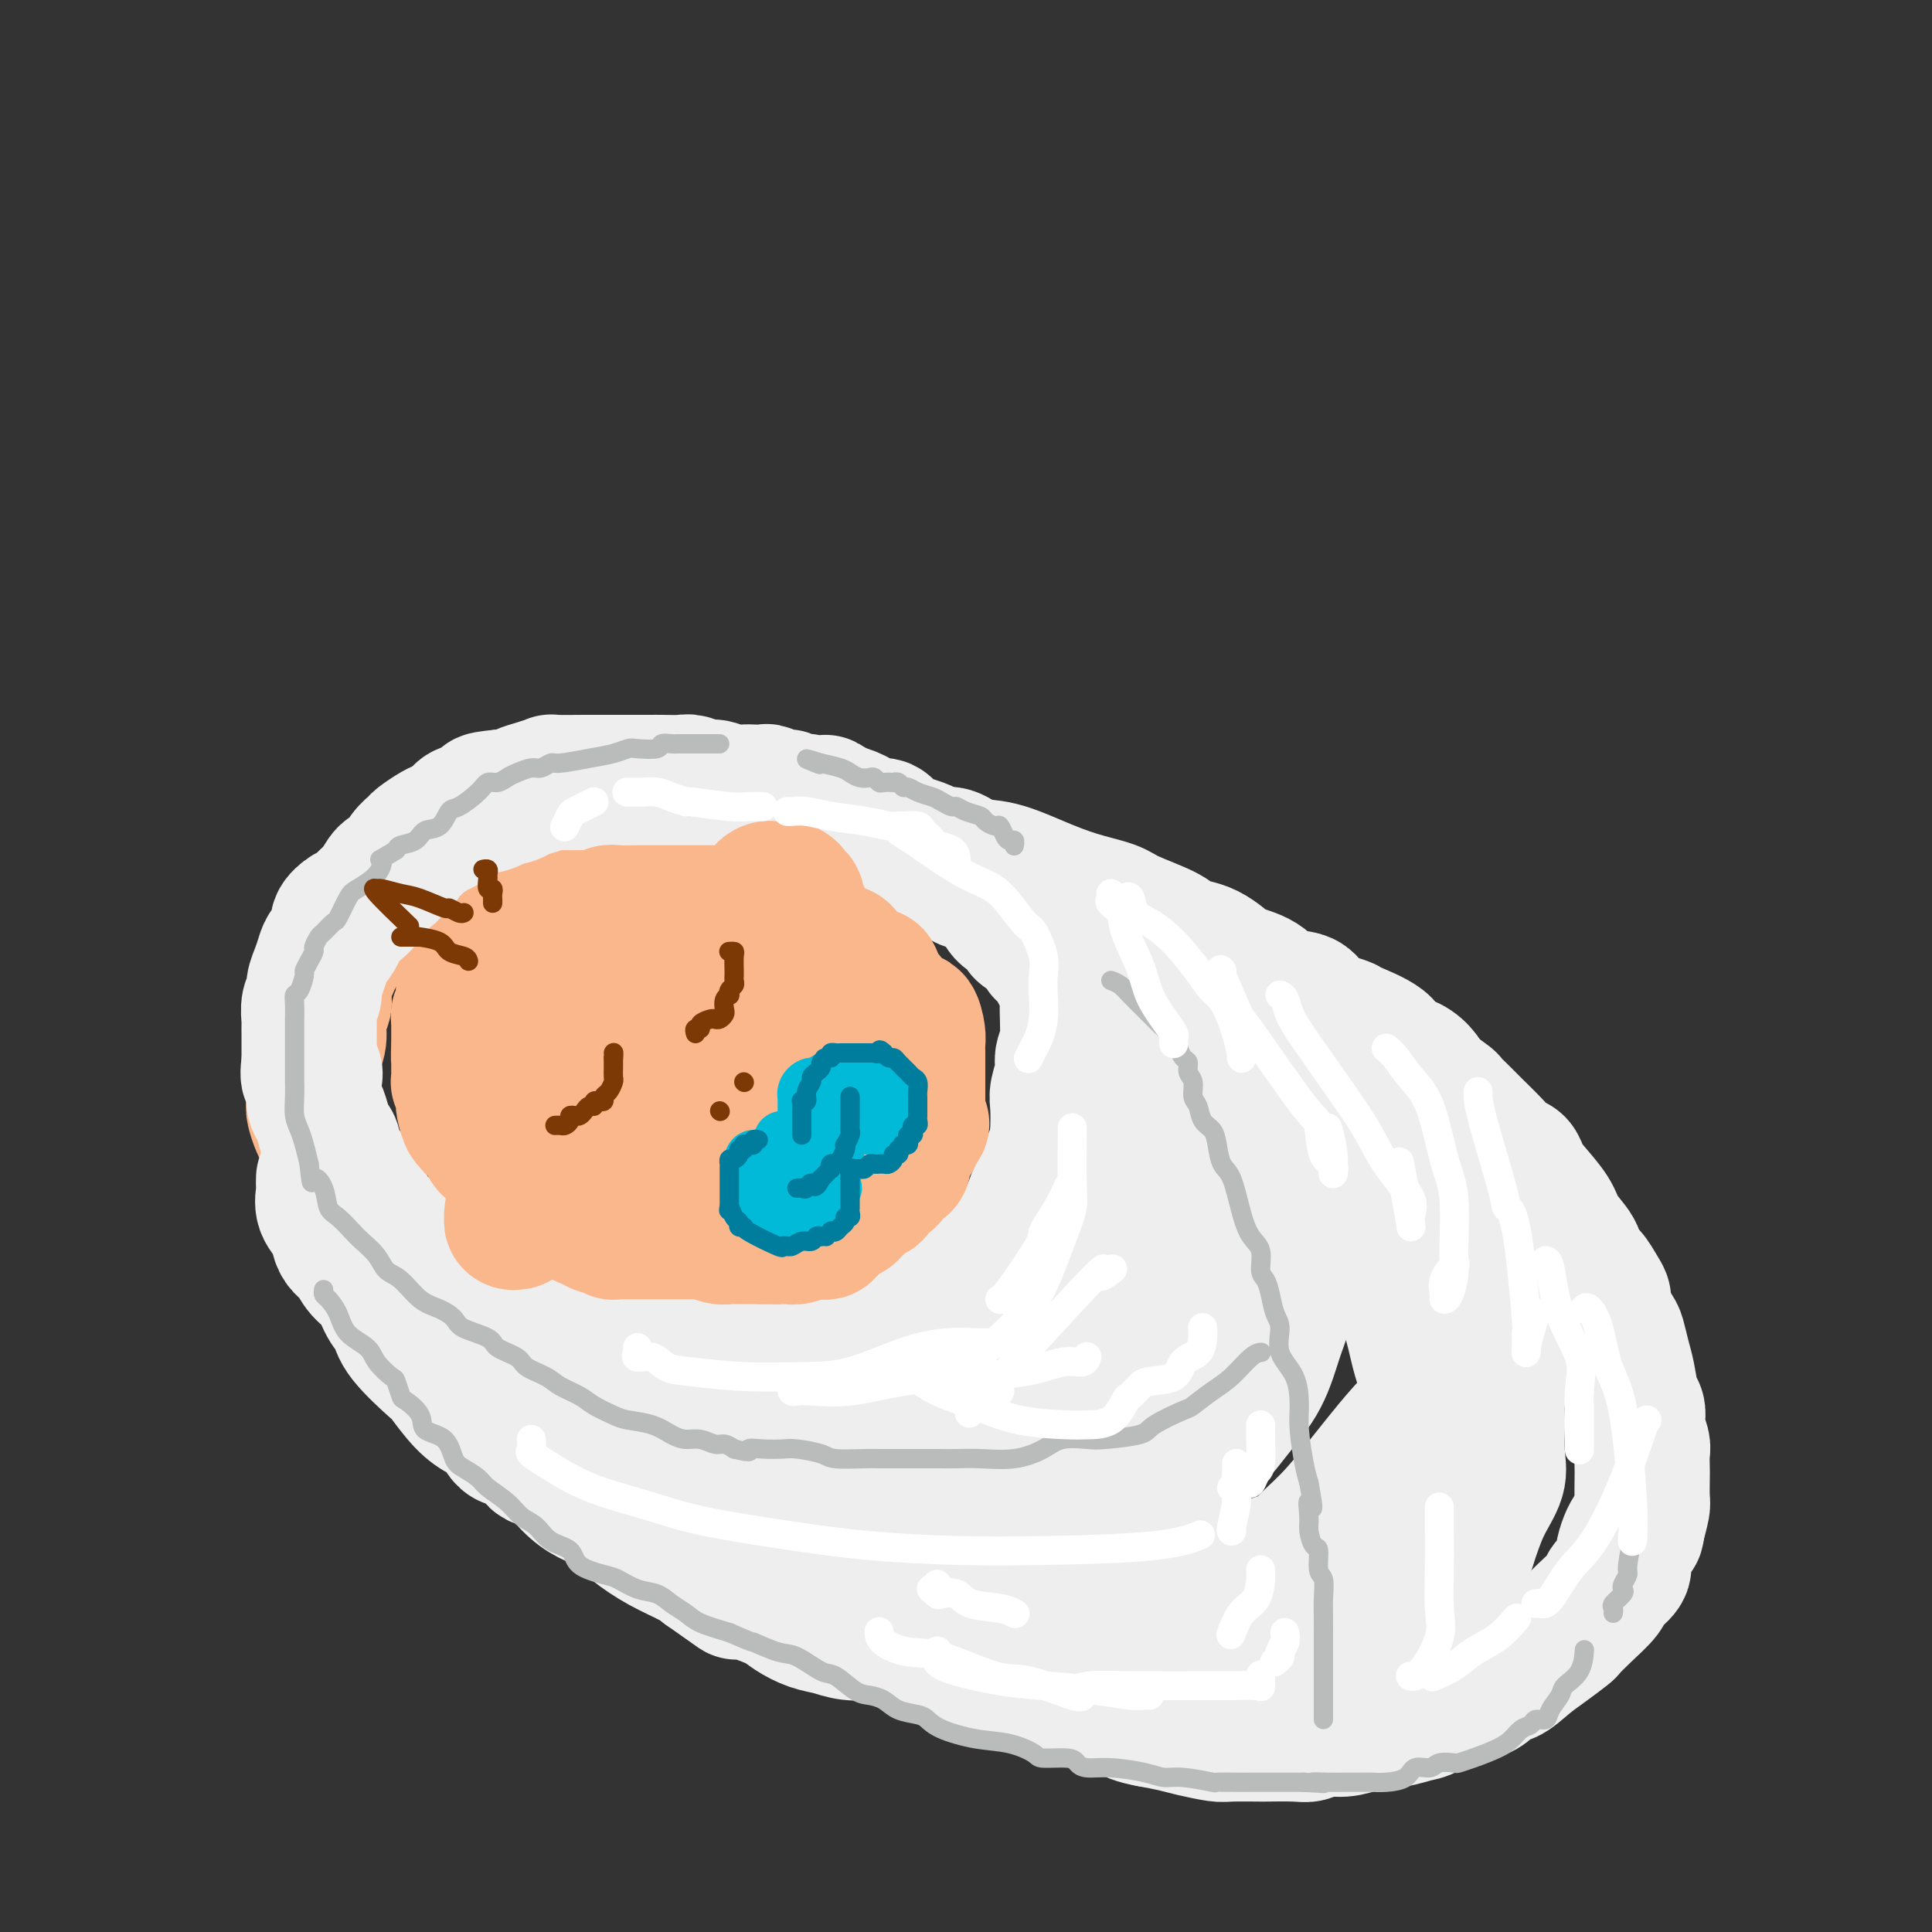 <svg viewBox='0 0 400 400' version='1.1' xmlns='http://www.w3.org/2000/svg' xmlns:xlink='http://www.w3.org/1999/xlink'><rect x="0" y="0" width="400" height="400" fill="#333333" stroke="none"/><g fill='none' stroke='rgb(251,183,140)' stroke-width='28' stroke-linecap='round' stroke-linejoin='round'><path d='M167,190c-0.002,-0.416 -0.004,-0.832 0,-1c0.004,-0.168 0.015,-0.086 0,0c-0.015,0.086 -0.055,0.178 0,0c0.055,-0.178 0.207,-0.626 0,-1c-0.207,-0.374 -0.773,-0.674 -1,-1c-0.227,-0.326 -0.116,-0.679 0,-1c0.116,-0.321 0.237,-0.611 0,-1c-0.237,-0.389 -0.833,-0.878 -1,-1c-0.167,-0.122 0.096,0.121 0,0c-0.096,-0.121 -0.552,-0.607 -1,-1c-0.448,-0.393 -0.889,-0.693 -1,-1c-0.111,-0.307 0.107,-0.621 0,-1c-0.107,-0.379 -0.539,-0.823 -1,-1c-0.461,-0.177 -0.950,-0.088 -1,0c-0.050,0.088 0.338,0.173 0,0c-0.338,-0.173 -1.402,-0.606 -2,-1c-0.598,-0.394 -0.732,-0.751 -1,-1c-0.268,-0.249 -0.672,-0.392 -1,-1c-0.328,-0.608 -0.581,-1.682 -1,-2c-0.419,-0.318 -1.006,0.121 -2,0c-0.994,-0.121 -2.397,-0.803 -3,-1c-0.603,-0.197 -0.408,0.092 -1,0c-0.592,-0.092 -1.971,-0.564 -3,-1c-1.029,-0.436 -1.709,-0.835 -2,-1c-0.291,-0.165 -0.193,-0.097 -1,0c-0.807,0.097 -2.520,0.222 -3,0c-0.480,-0.222 0.272,-0.792 -1,-1c-1.272,-0.208 -4.568,-0.056 -6,0c-1.432,0.056 -1.001,0.015 -1,0c0.001,-0.015 -0.428,-0.004 -1,0c-0.572,0.004 -1.286,0.002 -2,0'/><path d='M130,171c-4.125,-0.619 -1.438,-0.166 -1,0c0.438,0.166 -1.374,0.044 -2,0c-0.626,-0.044 -0.068,-0.012 0,0c0.068,0.012 -0.356,0.003 -1,0c-0.644,-0.003 -1.509,-0.001 -2,0c-0.491,0.001 -0.607,0.001 -1,0c-0.393,-0.001 -1.064,-0.001 -2,0c-0.936,0.001 -2.139,0.004 -3,0c-0.861,-0.004 -1.380,-0.016 -2,0c-0.620,0.016 -1.340,0.058 -2,0c-0.660,-0.058 -1.260,-0.218 -2,0c-0.740,0.218 -1.621,0.814 -2,1c-0.379,0.186 -0.257,-0.038 -1,0c-0.743,0.038 -2.350,0.339 -4,1c-1.650,0.661 -3.345,1.683 -4,2c-0.655,0.317 -0.272,-0.070 -1,0c-0.728,0.070 -2.566,0.597 -4,1c-1.434,0.403 -2.464,0.683 -3,1c-0.536,0.317 -0.576,0.673 -1,1c-0.424,0.327 -1.230,0.627 -2,1c-0.770,0.373 -1.502,0.821 -2,1c-0.498,0.179 -0.761,0.089 -1,0c-0.239,-0.089 -0.453,-0.179 -1,0c-0.547,0.179 -1.427,0.625 -2,1c-0.573,0.375 -0.840,0.677 -1,1c-0.160,0.323 -0.214,0.667 -1,1c-0.786,0.333 -2.303,0.656 -3,1c-0.697,0.344 -0.572,0.708 -1,1c-0.428,0.292 -1.408,0.512 -2,1c-0.592,0.488 -0.796,1.244 -1,2'/><path d='M75,188c-4.758,2.389 -1.652,0.863 -1,1c0.652,0.137 -1.149,1.937 -2,3c-0.851,1.063 -0.753,1.389 -1,2c-0.247,0.611 -0.840,1.509 -1,2c-0.160,0.491 0.115,0.576 0,1c-0.115,0.424 -0.618,1.187 -1,2c-0.382,0.813 -0.642,1.676 -1,2c-0.358,0.324 -0.813,0.110 -1,1c-0.187,0.890 -0.106,2.886 0,4c0.106,1.114 0.239,1.347 0,2c-0.239,0.653 -0.849,1.727 -1,3c-0.151,1.273 0.156,2.744 0,4c-0.156,1.256 -0.774,2.298 -1,3c-0.226,0.702 -0.061,1.065 0,2c0.061,0.935 0.019,2.442 0,3c-0.019,0.558 -0.016,0.166 0,1c0.016,0.834 0.044,2.893 0,4c-0.044,1.107 -0.162,1.263 0,2c0.162,0.737 0.602,2.055 1,3c0.398,0.945 0.754,1.517 1,2c0.246,0.483 0.383,0.878 1,2c0.617,1.122 1.713,2.972 2,4c0.287,1.028 -0.235,1.233 0,2c0.235,0.767 1.227,2.097 2,3c0.773,0.903 1.328,1.380 2,2c0.672,0.620 1.461,1.384 2,2c0.539,0.616 0.827,1.085 1,2c0.173,0.915 0.232,2.276 1,3c0.768,0.724 2.245,0.810 3,1c0.755,0.190 0.787,0.483 1,1c0.213,0.517 0.606,1.259 1,2'/><path d='M83,259c2.384,2.373 2.845,1.805 3,2c0.155,0.195 0.005,1.152 1,2c0.995,0.848 3.134,1.588 4,2c0.866,0.412 0.459,0.495 1,1c0.541,0.505 2.031,1.430 3,2c0.969,0.570 1.417,0.783 2,1c0.583,0.217 1.302,0.438 2,1c0.698,0.562 1.374,1.464 2,2c0.626,0.536 1.203,0.707 2,1c0.797,0.293 1.815,0.709 3,1c1.185,0.291 2.537,0.455 4,1c1.463,0.545 3.036,1.469 4,2c0.964,0.531 1.320,0.668 3,1c1.680,0.332 4.684,0.858 6,1c1.316,0.142 0.944,-0.102 2,0c1.056,0.102 3.540,0.549 7,1c3.460,0.451 7.898,0.905 12,1c4.102,0.095 7.870,-0.171 11,0c3.130,0.171 5.622,0.778 8,1c2.378,0.222 4.640,0.060 6,0c1.360,-0.060 1.817,-0.017 2,0c0.183,0.017 0.091,0.009 0,0'/></g>
<g fill='none' stroke='rgb(238,238,238)' stroke-width='28' stroke-linecap='round' stroke-linejoin='round'><path d='M222,204c-0.416,0.082 -0.832,0.164 -1,0c-0.168,-0.164 -0.086,-0.572 0,-1c0.086,-0.428 0.178,-0.874 0,-1c-0.178,-0.126 -0.626,0.067 -1,0c-0.374,-0.067 -0.674,-0.395 -1,-1c-0.326,-0.605 -0.679,-1.488 -1,-2c-0.321,-0.512 -0.610,-0.653 -1,-1c-0.390,-0.347 -0.882,-0.900 -1,-1c-0.118,-0.100 0.137,0.254 0,0c-0.137,-0.254 -0.666,-1.115 -1,-2c-0.334,-0.885 -0.474,-1.793 -1,-2c-0.526,-0.207 -1.438,0.289 -2,0c-0.562,-0.289 -0.773,-1.362 -1,-2c-0.227,-0.638 -0.469,-0.840 -1,-1c-0.531,-0.160 -1.350,-0.279 -2,-1c-0.650,-0.721 -1.130,-2.043 -2,-3c-0.870,-0.957 -2.130,-1.549 -3,-2c-0.870,-0.451 -1.349,-0.760 -2,-1c-0.651,-0.240 -1.474,-0.410 -2,-1c-0.526,-0.590 -0.756,-1.601 -1,-2c-0.244,-0.399 -0.501,-0.187 -1,0c-0.499,0.187 -1.240,0.348 -2,0c-0.760,-0.348 -1.540,-1.205 -2,-2c-0.460,-0.795 -0.599,-1.527 -1,-2c-0.401,-0.473 -1.064,-0.685 -2,-1c-0.936,-0.315 -2.144,-0.732 -3,-1c-0.856,-0.268 -1.359,-0.387 -2,-1c-0.641,-0.613 -1.419,-1.721 -2,-2c-0.581,-0.279 -0.964,0.271 -2,0c-1.036,-0.271 -2.725,-1.363 -4,-2c-1.275,-0.637 -2.138,-0.818 -3,-1'/><path d='M174,168c-5.252,-3.027 -2.381,-1.595 -2,-1c0.381,0.595 -1.728,0.351 -3,0c-1.272,-0.351 -1.705,-0.811 -2,-1c-0.295,-0.189 -0.450,-0.107 -1,0c-0.550,0.107 -1.494,0.239 -2,0c-0.506,-0.239 -0.572,-0.849 -1,-1c-0.428,-0.151 -1.216,0.155 -2,0c-0.784,-0.155 -1.564,-0.773 -2,-1c-0.436,-0.227 -0.530,-0.065 -1,0c-0.470,0.065 -1.318,0.033 -2,0c-0.682,-0.033 -1.198,-0.065 -2,0c-0.802,0.065 -1.889,0.228 -3,0c-1.111,-0.228 -2.245,-0.846 -3,-1c-0.755,-0.154 -1.132,0.155 -2,0c-0.868,-0.155 -2.226,-0.774 -3,-1c-0.774,-0.226 -0.963,-0.061 -2,0c-1.037,0.061 -2.921,0.016 -4,0c-1.079,-0.016 -1.352,-0.004 -2,0c-0.648,0.004 -1.670,0.001 -3,0c-1.330,-0.001 -2.967,-0.000 -4,0c-1.033,0.000 -1.462,0.000 -2,0c-0.538,-0.000 -1.185,-0.001 -2,0c-0.815,0.001 -1.796,0.003 -2,0c-0.204,-0.003 0.370,-0.012 -1,0c-1.370,0.012 -4.685,0.045 -6,0c-1.315,-0.045 -0.631,-0.170 -1,0c-0.369,0.170 -1.790,0.633 -3,1c-1.210,0.367 -2.211,0.637 -3,1c-0.789,0.363 -1.368,0.818 -2,1c-0.632,0.182 -1.316,0.091 -2,0'/><path d='M104,165c-6.368,0.626 -2.790,0.691 -2,1c0.790,0.309 -1.210,0.860 -2,1c-0.790,0.140 -0.370,-0.132 -1,0c-0.630,0.132 -2.309,0.669 -3,1c-0.691,0.331 -0.394,0.455 -1,1c-0.606,0.545 -2.116,1.510 -3,2c-0.884,0.490 -1.143,0.507 -2,1c-0.857,0.493 -2.313,1.464 -3,2c-0.687,0.536 -0.607,0.637 -1,1c-0.393,0.363 -1.260,0.989 -2,2c-0.740,1.011 -1.353,2.407 -2,3c-0.647,0.593 -1.327,0.381 -2,1c-0.673,0.619 -1.337,2.067 -2,3c-0.663,0.933 -1.325,1.351 -2,2c-0.675,0.649 -1.365,1.529 -2,2c-0.635,0.471 -1.217,0.534 -2,1c-0.783,0.466 -1.768,1.335 -2,2c-0.232,0.665 0.288,1.126 0,2c-0.288,0.874 -1.382,2.160 -2,3c-0.618,0.840 -0.758,1.235 -1,2c-0.242,0.765 -0.587,1.900 -1,3c-0.413,1.100 -0.895,2.164 -1,3c-0.105,0.836 0.168,1.445 0,2c-0.168,0.555 -0.777,1.055 -1,2c-0.223,0.945 -0.060,2.336 0,3c0.060,0.664 0.016,0.601 0,1c-0.016,0.399 -0.004,1.262 0,2c0.004,0.738 0.001,1.353 0,2c-0.001,0.647 -0.000,1.328 0,2c0.000,0.672 0.000,1.336 0,2'/><path d='M64,220c-0.701,4.823 0.547,2.380 1,2c0.453,-0.380 0.110,1.304 0,2c-0.110,0.696 0.012,0.404 0,1c-0.012,0.596 -0.158,2.079 0,3c0.158,0.921 0.619,1.280 1,2c0.381,0.720 0.683,1.802 1,3c0.317,1.198 0.648,2.513 1,3c0.352,0.487 0.724,0.148 1,1c0.276,0.852 0.457,2.896 1,4c0.543,1.104 1.449,1.268 2,2c0.551,0.732 0.747,2.033 1,3c0.253,0.967 0.562,1.599 1,2c0.438,0.401 1.005,0.570 2,2c0.995,1.430 2.417,4.121 3,5c0.583,0.879 0.325,-0.055 1,0c0.675,0.055 2.281,1.099 3,2c0.719,0.901 0.549,1.659 1,2c0.451,0.341 1.521,0.266 2,1c0.479,0.734 0.367,2.275 1,3c0.633,0.725 2.012,0.632 3,1c0.988,0.368 1.585,1.198 2,2c0.415,0.802 0.649,1.577 1,2c0.351,0.423 0.818,0.496 2,1c1.182,0.504 3.081,1.441 4,2c0.919,0.559 0.860,0.741 1,1c0.140,0.259 0.478,0.595 1,1c0.522,0.405 1.228,0.879 2,1c0.772,0.121 1.609,-0.112 2,0c0.391,0.112 0.336,0.569 1,1c0.664,0.431 2.047,0.838 3,1c0.953,0.162 1.477,0.081 2,0'/><path d='M111,276c1.859,0.344 1.507,-0.297 2,0c0.493,0.297 1.832,1.532 3,2c1.168,0.468 2.167,0.168 3,0c0.833,-0.168 1.502,-0.203 2,0c0.498,0.203 0.827,0.643 2,1c1.173,0.357 3.191,0.632 4,1c0.809,0.368 0.410,0.831 1,1c0.590,0.169 2.170,0.045 3,0c0.830,-0.045 0.911,-0.012 1,0c0.089,0.012 0.187,0.003 1,0c0.813,-0.003 2.341,-0.001 3,0c0.659,0.001 0.448,0.000 1,0c0.552,-0.000 1.866,-0.000 3,0c1.134,0.000 2.088,0.000 3,0c0.912,-0.000 1.782,-0.000 2,0c0.218,0.000 -0.216,-0.000 0,0c0.216,0.000 1.083,0.000 2,0c0.917,-0.000 1.883,-0.000 3,0c1.117,0.000 2.385,0.000 3,0c0.615,-0.000 0.577,-0.002 1,0c0.423,0.002 1.307,0.006 2,0c0.693,-0.006 1.194,-0.024 2,0c0.806,0.024 1.916,0.089 3,0c1.084,-0.089 2.141,-0.333 3,-1c0.859,-0.667 1.521,-1.756 3,-2c1.479,-0.244 3.774,0.356 5,0c1.226,-0.356 1.384,-1.670 2,-2c0.616,-0.330 1.691,0.324 3,0c1.309,-0.324 2.852,-1.626 4,-2c1.148,-0.374 1.899,0.179 3,0c1.101,-0.179 2.550,-1.089 4,-2'/><path d='M188,272c4.500,-1.500 2.250,-0.750 0,0'/><path d='M185,176c-0.065,-0.001 -0.131,-0.001 0,0c0.131,0.001 0.457,0.005 1,0c0.543,-0.005 1.303,-0.017 2,0c0.697,0.017 1.332,0.064 2,0c0.668,-0.064 1.368,-0.240 2,0c0.632,0.240 1.194,0.896 2,1c0.806,0.104 1.854,-0.345 3,0c1.146,0.345 2.390,1.482 4,2c1.610,0.518 3.585,0.417 6,1c2.415,0.583 5.270,1.850 8,3c2.730,1.150 5.335,2.181 8,3c2.665,0.819 5.388,1.424 7,2c1.612,0.576 2.111,1.123 4,2c1.889,0.877 5.167,2.083 7,3c1.833,0.917 2.221,1.544 3,2c0.779,0.456 1.948,0.740 3,1c1.052,0.260 1.987,0.497 3,1c1.013,0.503 2.103,1.271 3,2c0.897,0.729 1.602,1.420 3,2c1.398,0.580 3.489,1.048 5,2c1.511,0.952 2.441,2.386 4,3c1.559,0.614 3.745,0.408 5,1c1.255,0.592 1.577,1.984 3,3c1.423,1.016 3.945,1.658 5,2c1.055,0.342 0.642,0.384 2,1c1.358,0.616 4.485,1.806 6,3c1.515,1.194 1.416,2.392 2,3c0.584,0.608 1.849,0.625 3,1c1.151,0.375 2.186,1.107 3,2c0.814,0.893 1.407,1.946 2,3'/><path d='M296,225c4.841,3.377 3.944,2.821 4,3c0.056,0.179 1.065,1.094 2,2c0.935,0.906 1.794,1.804 3,3c1.206,1.196 2.758,2.692 4,4c1.242,1.308 2.175,2.429 3,3c0.825,0.571 1.542,0.592 2,1c0.458,0.408 0.655,1.204 1,2c0.345,0.796 0.837,1.593 2,3c1.163,1.407 2.997,3.426 4,5c1.003,1.574 1.175,2.705 2,4c0.825,1.295 2.302,2.756 3,4c0.698,1.244 0.616,2.270 1,3c0.384,0.730 1.234,1.162 2,2c0.766,0.838 1.448,2.081 2,3c0.552,0.919 0.974,1.512 1,2c0.026,0.488 -0.344,0.869 0,2c0.344,1.131 1.401,3.010 2,4c0.599,0.990 0.738,1.090 1,2c0.262,0.910 0.645,2.628 1,4c0.355,1.372 0.683,2.397 1,4c0.317,1.603 0.625,3.785 1,5c0.375,1.215 0.819,1.465 1,2c0.181,0.535 0.101,1.355 0,2c-0.101,0.645 -0.223,1.115 0,2c0.223,0.885 0.792,2.184 1,3c0.208,0.816 0.057,1.148 0,2c-0.057,0.852 -0.018,2.226 0,3c0.018,0.774 0.015,0.950 0,2c-0.015,1.050 -0.043,2.975 0,4c0.043,1.025 0.155,1.150 0,2c-0.155,0.850 -0.578,2.425 -1,4'/><path d='M339,316c-0.247,2.590 -0.364,0.565 -1,1c-0.636,0.435 -1.790,3.330 -2,5c-0.210,1.670 0.525,2.115 0,3c-0.525,0.885 -2.309,2.210 -3,3c-0.691,0.790 -0.288,1.044 -1,2c-0.712,0.956 -2.538,2.614 -4,4c-1.462,1.386 -2.559,2.499 -3,3c-0.441,0.501 -0.225,0.391 -1,1c-0.775,0.609 -2.539,1.939 -4,3c-1.461,1.061 -2.617,1.854 -4,3c-1.383,1.146 -2.993,2.644 -4,3c-1.007,0.356 -1.411,-0.430 -2,0c-0.589,0.430 -1.363,2.076 -3,3c-1.637,0.924 -4.136,1.127 -5,1c-0.864,-0.127 -0.092,-0.585 -1,0c-0.908,0.585 -3.495,2.212 -5,3c-1.505,0.788 -1.928,0.737 -3,1c-1.072,0.263 -2.793,0.840 -4,1c-1.207,0.160 -1.899,-0.097 -3,0c-1.101,0.097 -2.612,0.548 -4,1c-1.388,0.452 -2.654,0.906 -4,1c-1.346,0.094 -2.772,-0.171 -4,0c-1.228,0.171 -2.259,0.778 -3,1c-0.741,0.222 -1.193,0.060 -3,0c-1.807,-0.060 -4.969,-0.019 -6,0c-1.031,0.019 0.070,0.016 -1,0c-1.070,-0.016 -4.312,-0.046 -6,0c-1.688,0.046 -1.824,0.167 -3,0c-1.176,-0.167 -3.394,-0.622 -5,-1c-1.606,-0.378 -2.602,-0.679 -4,-1c-1.398,-0.321 -3.199,-0.660 -5,-1'/><path d='M238,356c-5.939,-1.066 -4.285,-2.232 -5,-3c-0.715,-0.768 -3.799,-1.139 -6,-2c-2.201,-0.861 -3.521,-2.212 -6,-4c-2.479,-1.788 -6.119,-4.014 -9,-5c-2.881,-0.986 -5.004,-0.733 -8,-2c-2.996,-1.267 -6.866,-4.055 -9,-5c-2.134,-0.945 -2.532,-0.046 -4,-1c-1.468,-0.954 -4.004,-3.762 -5,-5c-0.996,-1.238 -0.450,-0.907 -1,-1c-0.550,-0.093 -2.196,-0.610 -3,-1c-0.804,-0.390 -0.767,-0.653 -1,-1c-0.233,-0.347 -0.735,-0.778 -1,-1c-0.265,-0.222 -0.294,-0.234 -1,-1c-0.706,-0.766 -2.091,-2.284 -3,-3c-0.909,-0.716 -1.343,-0.629 -2,-1c-0.657,-0.371 -1.538,-1.200 -2,-2c-0.462,-0.800 -0.504,-1.572 -1,-2c-0.496,-0.428 -1.446,-0.513 -2,-1c-0.554,-0.487 -0.712,-1.377 -1,-2c-0.288,-0.623 -0.706,-0.979 -1,-1c-0.294,-0.021 -0.462,0.292 -1,0c-0.538,-0.292 -1.444,-1.190 -2,-2c-0.556,-0.810 -0.762,-1.531 -1,-2c-0.238,-0.469 -0.507,-0.686 -1,-1c-0.493,-0.314 -1.211,-0.727 -2,-1c-0.789,-0.273 -1.650,-0.407 -2,-1c-0.350,-0.593 -0.188,-1.645 0,-2c0.188,-0.355 0.401,-0.013 0,-1c-0.401,-0.987 -1.416,-3.304 -2,-4c-0.584,-0.696 -0.738,0.230 -1,0c-0.262,-0.230 -0.631,-1.615 -1,-3'/><path d='M154,295c-0.667,-1.667 -0.333,-0.833 0,0'/><path d='M145,283c3.782,2.030 7.564,4.061 9,5c1.436,0.939 0.527,0.787 2,1c1.473,0.213 5.329,0.790 7,1c1.671,0.210 1.157,0.054 3,0c1.843,-0.054 6.042,-0.005 8,0c1.958,0.005 1.674,-0.032 2,0c0.326,0.032 1.261,0.133 2,0c0.739,-0.133 1.282,-0.502 2,-1c0.718,-0.498 1.612,-1.126 5,-3c3.388,-1.874 9.271,-4.995 13,-7c3.729,-2.005 5.305,-2.895 7,-4c1.695,-1.105 3.507,-2.423 5,-4c1.493,-1.577 2.665,-3.411 4,-5c1.335,-1.589 2.833,-2.934 4,-4c1.167,-1.066 2.004,-1.854 3,-3c0.996,-1.146 2.151,-2.651 3,-4c0.849,-1.349 1.390,-2.544 2,-4c0.610,-1.456 1.287,-3.174 2,-5c0.713,-1.826 1.461,-3.761 2,-5c0.539,-1.239 0.868,-1.783 1,-2c0.132,-0.217 0.066,-0.109 0,0'/><path d='M223,206c-0.301,-0.042 -0.601,-0.084 -1,0c-0.399,0.084 -0.895,0.295 -1,2c-0.105,1.705 0.182,4.905 0,7c-0.182,2.095 -0.833,3.084 -1,4c-0.167,0.916 0.150,1.757 0,3c-0.150,1.243 -0.768,2.886 -1,4c-0.232,1.114 -0.080,1.700 0,3c0.080,1.300 0.087,3.316 0,5c-0.087,1.684 -0.270,3.038 -1,5c-0.730,1.962 -2.008,4.533 -3,7c-0.992,2.467 -1.699,4.828 -3,7c-1.301,2.172 -3.197,4.153 -5,6c-1.803,1.847 -3.512,3.559 -5,5c-1.488,1.441 -2.753,2.610 -4,4c-1.247,1.390 -2.475,2.999 -4,4c-1.525,1.001 -3.347,1.392 -4,2c-0.653,0.608 -0.137,1.433 -1,2c-0.863,0.567 -3.104,0.876 -4,1c-0.896,0.124 -0.448,0.062 0,0'/><path d='M191,277c2.037,-0.215 4.073,-0.429 6,-1c1.927,-0.571 3.743,-1.497 7,-3c3.257,-1.503 7.955,-3.581 11,-5c3.045,-1.419 4.436,-2.177 6,-3c1.564,-0.823 3.302,-1.709 5,-3c1.698,-1.291 3.358,-2.987 5,-5c1.642,-2.013 3.267,-4.345 5,-7c1.733,-2.655 3.575,-5.634 5,-9c1.425,-3.366 2.435,-7.118 3,-9c0.565,-1.882 0.687,-1.895 1,-3c0.313,-1.105 0.819,-3.302 1,-5c0.181,-1.698 0.038,-2.897 0,-4c-0.038,-1.103 0.030,-2.111 0,-3c-0.030,-0.889 -0.158,-1.660 0,-2c0.158,-0.340 0.604,-0.250 1,0c0.396,0.250 0.744,0.658 1,1c0.256,0.342 0.422,0.617 1,1c0.578,0.383 1.569,0.873 2,1c0.431,0.127 0.301,-0.110 1,1c0.699,1.110 2.225,3.568 3,5c0.775,1.432 0.798,1.839 1,3c0.202,1.161 0.585,3.076 1,5c0.415,1.924 0.864,3.856 1,6c0.136,2.144 -0.040,4.500 -1,8c-0.960,3.500 -2.703,8.143 -5,12c-2.297,3.857 -5.149,6.929 -8,10'/><path d='M244,268c-2.816,3.847 -5.855,8.463 -9,12c-3.145,3.537 -6.397,5.995 -10,9c-3.603,3.005 -7.558,6.558 -11,9c-3.442,2.442 -6.373,3.774 -9,5c-2.627,1.226 -4.951,2.346 -7,3c-2.049,0.654 -3.823,0.841 -5,1c-1.177,0.159 -1.756,0.288 -3,0c-1.244,-0.288 -3.153,-0.994 -5,-2c-1.847,-1.006 -3.632,-2.312 -5,-3c-1.368,-0.688 -2.318,-0.759 -3,-1c-0.682,-0.241 -1.097,-0.653 -2,-1c-0.903,-0.347 -2.294,-0.629 -3,-1c-0.706,-0.371 -0.729,-0.831 -1,-1c-0.271,-0.169 -0.792,-0.048 -1,0c-0.208,0.048 -0.104,0.024 0,0'/><path d='M67,244c-0.014,0.804 -0.029,1.609 0,2c0.029,0.391 0.101,0.370 0,1c-0.101,0.630 -0.375,1.911 0,3c0.375,1.089 1.398,1.986 2,3c0.602,1.014 0.784,2.146 1,3c0.216,0.854 0.466,1.429 1,2c0.534,0.571 1.351,1.139 2,2c0.649,0.861 1.128,2.016 2,3c0.872,0.984 2.136,1.798 3,3c0.864,1.202 1.328,2.791 2,4c0.672,1.209 1.551,2.039 2,3c0.449,0.961 0.469,2.054 2,4c1.531,1.946 4.574,4.747 6,6c1.426,1.253 1.233,0.960 2,2c0.767,1.040 2.492,3.414 4,5c1.508,1.586 2.798,2.384 4,3c1.202,0.616 2.316,1.052 3,2c0.684,0.948 0.937,2.410 2,3c1.063,0.590 2.934,0.308 4,1c1.066,0.692 1.326,2.358 2,3c0.674,0.642 1.760,0.261 3,1c1.240,0.739 2.633,2.599 4,4c1.367,1.401 2.708,2.343 4,3c1.292,0.657 2.534,1.030 4,2c1.466,0.970 3.156,2.538 5,4c1.844,1.462 3.843,2.817 6,4c2.157,1.183 4.474,2.195 6,3c1.526,0.805 2.263,1.402 3,2'/><path d='M146,325c8.923,6.286 6.231,4.500 6,4c-0.231,-0.500 1.999,0.285 4,1c2.001,0.715 3.773,1.358 5,2c1.227,0.642 1.911,1.283 3,2c1.089,0.717 2.584,1.512 4,2c1.416,0.488 2.752,0.670 4,1c1.248,0.330 2.408,0.809 4,1c1.592,0.191 3.616,0.093 5,0c1.384,-0.093 2.127,-0.180 3,0c0.873,0.180 1.877,0.627 3,1c1.123,0.373 2.365,0.673 3,1c0.635,0.327 0.662,0.682 1,1c0.338,0.318 0.985,0.600 2,1c1.015,0.400 2.398,0.917 3,1c0.602,0.083 0.424,-0.267 1,0c0.576,0.267 1.905,1.151 3,2c1.095,0.849 1.955,1.662 3,2c1.045,0.338 2.275,0.202 3,0c0.725,-0.202 0.946,-0.471 2,0c1.054,0.471 2.940,1.681 4,2c1.060,0.319 1.295,-0.255 2,0c0.705,0.255 1.879,1.337 4,2c2.121,0.663 5.190,0.906 8,1c2.810,0.094 5.360,0.039 8,0c2.640,-0.039 5.370,-0.063 9,0c3.630,0.063 8.160,0.213 12,0c3.840,-0.213 6.990,-0.789 10,-1c3.010,-0.211 5.879,-0.057 8,0c2.121,0.057 3.494,0.015 5,0c1.506,-0.015 3.145,-0.004 4,0c0.855,0.004 0.928,0.002 1,0'/><path d='M283,351c10.464,0.013 4.124,0.045 2,0c-2.124,-0.045 -0.033,-0.166 1,-1c1.033,-0.834 1.010,-2.381 1,-3c-0.010,-0.619 -0.005,-0.309 0,0'/><path d='M218,320c1.191,0.156 2.382,0.311 3,0c0.618,-0.311 0.664,-1.089 2,-2c1.336,-0.911 3.962,-1.957 6,-3c2.038,-1.043 3.487,-2.085 6,-4c2.513,-1.915 6.091,-4.703 9,-7c2.909,-2.297 5.150,-4.104 7,-6c1.850,-1.896 3.307,-3.880 5,-6c1.693,-2.120 3.620,-4.377 5,-7c1.380,-2.623 2.212,-5.614 3,-8c0.788,-2.386 1.532,-4.167 2,-6c0.468,-1.833 0.661,-3.719 1,-5c0.339,-1.281 0.823,-1.958 1,-3c0.177,-1.042 0.047,-2.450 0,-4c-0.047,-1.550 -0.012,-3.242 0,-4c0.012,-0.758 0.001,-0.581 0,-1c-0.001,-0.419 0.007,-1.433 0,-2c-0.007,-0.567 -0.030,-0.688 0,-1c0.030,-0.312 0.114,-0.816 0,-1c-0.114,-0.184 -0.427,-0.049 0,0c0.427,0.049 1.592,0.013 2,0c0.408,-0.013 0.059,-0.003 1,0c0.941,0.003 3.171,-0.000 5,0c1.829,0.000 3.257,0.004 4,0c0.743,-0.004 0.799,-0.016 1,0c0.201,0.016 0.546,0.060 1,0c0.454,-0.060 1.019,-0.222 1,0c-0.019,0.222 -0.620,0.829 0,3c0.620,2.171 2.463,5.906 4,9c1.537,3.094 2.769,5.547 4,8'/><path d='M291,270c1.734,5.075 2.070,7.763 3,11c0.930,3.237 2.454,7.025 3,10c0.546,2.975 0.114,5.139 0,7c-0.114,1.861 0.091,3.420 0,5c-0.091,1.580 -0.476,3.182 -2,5c-1.524,1.818 -4.185,3.854 -8,6c-3.815,2.146 -8.782,4.403 -13,6c-4.218,1.597 -7.685,2.533 -12,4c-4.315,1.467 -9.477,3.466 -14,5c-4.523,1.534 -8.406,2.603 -11,3c-2.594,0.397 -3.899,0.120 -7,0c-3.101,-0.120 -7.997,-0.085 -10,0c-2.003,0.085 -1.112,0.218 -1,0c0.112,-0.218 -0.554,-0.789 0,-1c0.554,-0.211 2.329,-0.062 4,0c1.671,0.062 3.240,0.036 5,0c1.760,-0.036 3.713,-0.081 6,0c2.287,0.081 4.907,0.287 8,0c3.093,-0.287 6.658,-1.067 10,-2c3.342,-0.933 6.462,-2.019 9,-3c2.538,-0.981 4.495,-1.857 6,-3c1.505,-1.143 2.558,-2.551 4,-4c1.442,-1.449 3.274,-2.937 6,-6c2.726,-3.063 6.345,-7.700 9,-11c2.655,-3.300 4.347,-5.262 6,-7c1.653,-1.738 3.266,-3.250 4,-5c0.734,-1.750 0.588,-3.737 1,-6c0.412,-2.263 1.380,-4.802 2,-7c0.620,-2.198 0.891,-4.057 1,-6c0.109,-1.943 0.054,-3.972 0,-6'/><path d='M300,265c0.421,-4.766 -0.526,-4.182 -1,-5c-0.474,-0.818 -0.474,-3.037 -1,-5c-0.526,-1.963 -1.580,-3.668 -2,-5c-0.420,-1.332 -0.208,-2.290 -1,-4c-0.792,-1.710 -2.587,-4.171 -4,-6c-1.413,-1.829 -2.443,-3.026 -5,-5c-2.557,-1.974 -6.640,-4.725 -9,-6c-2.360,-1.275 -2.997,-1.075 -4,-1c-1.003,0.075 -2.373,0.024 -3,0c-0.627,-0.024 -0.509,-0.022 -1,0c-0.491,0.022 -1.589,0.066 -2,0c-0.411,-0.066 -0.136,-0.240 0,0c0.136,0.240 0.134,0.894 0,2c-0.134,1.106 -0.399,2.664 0,4c0.399,1.336 1.463,2.452 2,3c0.537,0.548 0.548,0.529 1,1c0.452,0.471 1.344,1.430 2,2c0.656,0.570 1.077,0.749 2,2c0.923,1.251 2.348,3.575 4,5c1.652,1.425 3.531,1.953 5,3c1.469,1.047 2.528,2.614 4,5c1.472,2.386 3.357,5.589 6,8c2.643,2.411 6.043,4.028 8,6c1.957,1.972 2.471,4.298 4,7c1.529,2.702 4.072,5.778 5,8c0.928,2.222 0.240,3.589 0,5c-0.240,1.411 -0.031,2.867 0,5c0.031,2.133 -0.115,4.943 0,7c0.115,2.057 0.493,3.362 0,5c-0.493,1.638 -1.855,3.611 -3,6c-1.145,2.389 -2.072,5.195 -3,8'/><path d='M304,320c-1.865,3.729 -3.527,6.050 -5,8c-1.473,1.950 -2.758,3.528 -4,5c-1.242,1.472 -2.440,2.839 -4,4c-1.560,1.161 -3.483,2.117 -5,3c-1.517,0.883 -2.628,1.691 -4,2c-1.372,0.309 -3.004,0.117 -5,0c-1.996,-0.117 -4.357,-0.160 -7,0c-2.643,0.160 -5.570,0.522 -8,0c-2.430,-0.522 -4.364,-1.927 -10,-5c-5.636,-3.073 -14.975,-7.813 -19,-10c-4.025,-2.187 -2.738,-1.819 -7,-3c-4.262,-1.181 -14.075,-3.909 -18,-5c-3.925,-1.091 -1.963,-0.546 0,0'/><path d='M127,303c-0.776,0.088 -1.552,0.175 0,0c1.552,-0.175 5.433,-0.613 9,0c3.567,0.613 6.822,2.277 12,4c5.178,1.723 12.281,3.505 18,5c5.719,1.495 10.055,2.702 15,4c4.945,1.298 10.501,2.688 14,4c3.499,1.312 4.942,2.545 6,3c1.058,0.455 1.731,0.130 2,0c0.269,-0.130 0.135,-0.065 0,0'/></g>
<g fill='none' stroke='rgb(186,187,187)' stroke-width='4' stroke-linecap='round' stroke-linejoin='round'><path d='M210,175c-0.024,0.117 -0.048,0.234 0,0c0.048,-0.234 0.169,-0.818 0,-1c-0.169,-0.182 -0.627,0.039 -1,0c-0.373,-0.039 -0.662,-0.339 -1,-1c-0.338,-0.661 -0.727,-1.682 -1,-2c-0.273,-0.318 -0.430,0.069 -1,0c-0.570,-0.069 -1.552,-0.592 -2,-1c-0.448,-0.408 -0.361,-0.701 -1,-1c-0.639,-0.299 -2.005,-0.605 -3,-1c-0.995,-0.395 -1.621,-0.879 -2,-1c-0.379,-0.121 -0.511,0.121 -1,0c-0.489,-0.121 -1.335,-0.606 -2,-1c-0.665,-0.394 -1.147,-0.698 -2,-1c-0.853,-0.302 -2.075,-0.603 -3,-1c-0.925,-0.397 -1.552,-0.891 -2,-1c-0.448,-0.109 -0.715,0.167 -1,0c-0.285,-0.167 -0.587,-0.776 -1,-1c-0.413,-0.224 -0.937,-0.064 -1,0c-0.063,0.064 0.335,0.031 0,0c-0.335,-0.031 -1.402,-0.060 -2,0c-0.598,0.060 -0.727,0.209 -1,0c-0.273,-0.209 -0.691,-0.777 -1,-1c-0.309,-0.223 -0.511,-0.101 -1,0c-0.489,0.101 -1.265,0.182 -2,0c-0.735,-0.182 -1.429,-0.626 -2,-1c-0.571,-0.374 -1.020,-0.678 -2,-1c-0.980,-0.322 -2.490,-0.661 -4,-1'/><path d='M170,158c-5.356,-1.711 -2.244,-0.489 -1,0c1.244,0.489 0.622,0.244 0,0'/><path d='M149,154c-0.137,0.000 -0.274,0.000 -1,0c-0.726,-0.000 -2.040,-0.000 -3,0c-0.960,0.000 -1.565,0.000 -2,0c-0.435,-0.000 -0.698,-0.001 -1,0c-0.302,0.001 -0.641,0.004 -1,0c-0.359,-0.004 -0.737,-0.015 -1,0c-0.263,0.015 -0.412,0.056 -1,0c-0.588,-0.056 -1.615,-0.208 -2,0c-0.385,0.208 -0.127,0.776 -1,1c-0.873,0.224 -2.878,0.102 -4,0c-1.122,-0.102 -1.360,-0.186 -2,0c-0.640,0.186 -1.680,0.642 -3,1c-1.320,0.358 -2.919,0.617 -5,1c-2.081,0.383 -4.644,0.890 -6,1c-1.356,0.110 -1.504,-0.178 -2,0c-0.496,0.178 -1.340,0.822 -2,1c-0.660,0.178 -1.136,-0.111 -2,0c-0.864,0.111 -2.116,0.623 -3,1c-0.884,0.377 -1.399,0.620 -2,1c-0.601,0.380 -1.288,0.898 -2,1c-0.712,0.102 -1.450,-0.210 -2,0c-0.550,0.210 -0.914,0.944 -2,2c-1.086,1.056 -2.895,2.433 -4,3c-1.105,0.567 -1.508,0.323 -2,1c-0.492,0.677 -1.074,2.275 -2,3c-0.926,0.725 -2.197,0.576 -3,1c-0.803,0.424 -1.139,1.422 -2,2c-0.861,0.578 -2.246,0.737 -3,1c-0.754,0.263 -0.877,0.632 -1,1'/><path d='M82,176c-4.545,2.791 -3.407,1.768 -3,2c0.407,0.232 0.083,1.721 -1,3c-1.083,1.279 -2.924,2.350 -4,3c-1.076,0.650 -1.387,0.880 -2,2c-0.613,1.120 -1.527,3.130 -2,4c-0.473,0.870 -0.504,0.599 -1,1c-0.496,0.401 -1.456,1.472 -2,2c-0.544,0.528 -0.672,0.513 -1,1c-0.328,0.487 -0.858,1.476 -1,2c-0.142,0.524 0.103,0.582 0,1c-0.103,0.418 -0.553,1.197 -1,2c-0.447,0.803 -0.890,1.631 -1,2c-0.110,0.369 0.114,0.279 0,1c-0.114,0.721 -0.566,2.253 -1,3c-0.434,0.747 -0.848,0.707 -1,1c-0.152,0.293 -0.041,0.918 0,2c0.041,1.082 0.011,2.623 0,3c-0.011,0.377 -0.003,-0.408 0,0c0.003,0.408 0.001,2.009 0,3c-0.001,0.991 -0.000,1.374 0,2c0.000,0.626 -0.000,1.496 0,2c0.000,0.504 0.000,0.640 0,1c-0.000,0.360 -0.001,0.942 0,2c0.001,1.058 0.003,2.590 0,3c-0.003,0.410 -0.012,-0.302 0,0c0.012,0.302 0.045,1.620 0,3c-0.045,1.380 -0.167,2.824 0,4c0.167,1.176 0.622,2.086 1,3c0.378,0.914 0.679,1.833 1,3c0.321,1.167 0.660,2.584 1,4'/><path d='M64,241c0.580,5.723 0.530,3.529 1,3c0.470,-0.529 1.462,0.606 2,2c0.538,1.394 0.623,3.048 1,4c0.377,0.952 1.045,1.204 2,2c0.955,0.796 2.197,2.136 3,3c0.803,0.864 1.165,1.250 2,2c0.835,0.750 2.141,1.863 3,3c0.859,1.137 1.270,2.296 2,3c0.730,0.704 1.778,0.951 3,2c1.222,1.049 2.618,2.900 4,4c1.382,1.100 2.748,1.449 4,2c1.252,0.551 2.388,1.302 3,2c0.612,0.698 0.700,1.342 2,2c1.300,0.658 3.811,1.331 5,2c1.189,0.669 1.055,1.334 2,2c0.945,0.666 2.970,1.333 4,2c1.030,0.667 1.065,1.333 2,2c0.935,0.667 2.772,1.334 4,2c1.228,0.666 1.849,1.330 3,2c1.151,0.670 2.832,1.344 4,2c1.168,0.656 1.825,1.292 3,2c1.175,0.708 2.870,1.486 4,2c1.130,0.514 1.695,0.764 3,1c1.305,0.236 3.351,0.460 5,1c1.649,0.540 2.903,1.398 4,2c1.097,0.602 2.037,0.949 3,1c0.963,0.051 1.949,-0.192 3,0c1.051,0.192 2.168,0.821 3,1c0.832,0.179 1.381,-0.092 2,0c0.619,0.092 1.310,0.546 2,1'/><path d='M152,300c4.422,1.084 2.978,0.293 3,0c0.022,-0.293 1.511,-0.089 3,0c1.489,0.089 2.980,0.062 4,0c1.020,-0.062 1.570,-0.160 3,0c1.430,0.160 3.740,0.579 5,1c1.260,0.421 1.470,0.845 3,1c1.530,0.155 4.380,0.042 6,0c1.620,-0.042 2.011,-0.011 3,0c0.989,0.011 2.576,0.003 4,0c1.424,-0.003 2.686,0.001 4,0c1.314,-0.001 2.680,-0.006 4,0c1.320,0.006 2.595,0.022 4,0c1.405,-0.022 2.939,-0.083 5,0c2.061,0.083 4.648,0.310 7,0c2.352,-0.310 4.469,-1.157 6,-2c1.531,-0.843 2.475,-1.680 4,-2c1.525,-0.320 3.631,-0.121 5,0c1.369,0.121 1.999,0.164 4,0c2.001,-0.164 5.371,-0.537 7,-1c1.629,-0.463 1.516,-1.018 3,-2c1.484,-0.982 4.565,-2.393 6,-3c1.435,-0.607 1.225,-0.411 2,-1c0.775,-0.589 2.534,-1.962 4,-3c1.466,-1.038 2.641,-1.742 4,-3c1.359,-1.258 2.904,-3.069 4,-4c1.096,-0.931 1.742,-0.980 2,-1c0.258,-0.020 0.129,-0.010 0,0'/><path d='M230,203c0.692,0.268 1.383,0.537 2,1c0.617,0.463 1.159,1.121 2,2c0.841,0.879 1.979,1.980 3,3c1.021,1.020 1.924,1.960 3,3c1.076,1.040 2.326,2.180 3,3c0.674,0.820 0.773,1.321 1,2c0.227,0.679 0.582,1.537 1,2c0.418,0.463 0.900,0.532 1,1c0.100,0.468 -0.181,1.337 0,2c0.181,0.663 0.826,1.122 1,2c0.174,0.878 -0.122,2.176 0,3c0.122,0.824 0.662,1.173 1,2c0.338,0.827 0.475,2.132 1,3c0.525,0.868 1.439,1.298 2,2c0.561,0.702 0.769,1.676 1,3c0.231,1.324 0.486,3.000 1,4c0.514,1.000 1.286,1.325 2,3c0.714,1.675 1.371,4.699 2,7c0.629,2.301 1.229,3.878 2,5c0.771,1.122 1.712,1.788 2,3c0.288,1.212 -0.076,2.969 0,4c0.076,1.031 0.592,1.335 1,2c0.408,0.665 0.708,1.691 1,3c0.292,1.309 0.576,2.902 1,4c0.424,1.098 0.988,1.701 1,3c0.012,1.299 -0.530,3.296 0,5c0.530,1.704 2.131,3.117 3,5c0.869,1.883 1.006,4.237 1,6c-0.006,1.763 -0.156,2.936 0,5c0.156,2.064 0.616,5.018 1,7c0.384,1.982 0.692,2.991 1,4'/><path d='M271,307c1.544,8.185 0.404,4.648 0,4c-0.404,-0.648 -0.071,1.591 0,3c0.071,1.409 -0.121,1.986 0,3c0.121,1.014 0.554,2.466 1,3c0.446,0.534 0.904,0.151 1,1c0.096,0.849 -0.170,2.931 0,4c0.170,1.069 0.778,1.126 1,2c0.222,0.874 0.060,2.566 0,4c-0.060,1.434 -0.016,2.611 0,4c0.016,1.389 0.004,2.991 0,4c-0.004,1.009 -0.001,1.425 0,2c0.001,0.575 0.000,1.309 0,2c-0.000,0.691 -0.000,1.340 0,2c0.000,0.660 0.000,1.332 0,2c-0.000,0.668 -0.000,1.331 0,2c0.000,0.669 0.000,1.342 0,2c-0.000,0.658 -0.000,1.300 0,2c0.000,0.700 0.000,1.458 0,2c-0.000,0.542 -0.000,0.869 0,1c0.000,0.131 0.000,0.065 0,0'/><path d='M67,267c-0.061,0.373 -0.122,0.746 0,1c0.122,0.254 0.426,0.388 1,1c0.574,0.612 1.418,1.702 2,3c0.582,1.298 0.901,2.804 2,4c1.099,1.196 2.978,2.083 4,3c1.022,0.917 1.189,1.865 2,3c0.811,1.135 2.267,2.456 3,3c0.733,0.544 0.743,0.310 1,1c0.257,0.690 0.762,2.304 1,3c0.238,0.696 0.210,0.473 1,1c0.790,0.527 2.399,1.804 3,3c0.601,1.196 0.196,2.313 1,3c0.804,0.687 2.818,0.946 4,2c1.182,1.054 1.531,2.904 2,4c0.469,1.096 1.059,1.438 2,2c0.941,0.562 2.233,1.343 3,2c0.767,0.657 1.008,1.191 2,2c0.992,0.809 2.735,1.892 4,3c1.265,1.108 2.051,2.240 3,3c0.949,0.760 2.061,1.149 3,2c0.939,0.851 1.706,2.163 3,3c1.294,0.837 3.115,1.198 4,2c0.885,0.802 0.835,2.045 2,3c1.165,0.955 3.547,1.621 5,2c1.453,0.379 1.978,0.472 3,1c1.022,0.528 2.539,1.492 4,2c1.461,0.508 2.864,0.559 4,1c1.136,0.441 2.006,1.273 3,2c0.994,0.727 2.114,1.350 3,2c0.886,0.650 1.539,1.329 3,2c1.461,0.671 3.731,1.336 6,2'/><path d='M151,338c5.670,2.501 4.347,1.753 5,2c0.653,0.247 3.284,1.488 5,2c1.716,0.512 2.517,0.294 4,1c1.483,0.706 3.646,2.335 5,3c1.354,0.665 1.897,0.367 3,1c1.103,0.633 2.764,2.197 4,3c1.236,0.803 2.046,0.844 3,1c0.954,0.156 2.051,0.426 3,1c0.949,0.574 1.749,1.453 3,2c1.251,0.547 2.952,0.761 4,1c1.048,0.239 1.444,0.501 2,1c0.556,0.499 1.273,1.234 3,2c1.727,0.766 4.466,1.564 7,2c2.534,0.436 4.864,0.512 7,1c2.136,0.488 4.079,1.389 5,2c0.921,0.611 0.820,0.934 2,1c1.180,0.066 3.642,-0.123 5,0c1.358,0.123 1.613,0.559 2,1c0.387,0.441 0.908,0.888 2,1c1.092,0.112 2.756,-0.110 5,0c2.244,0.110 5.067,0.551 7,1c1.933,0.449 2.976,0.905 4,1c1.024,0.095 2.030,-0.171 4,0c1.970,0.171 4.906,0.778 6,1c1.094,0.222 0.347,0.060 1,0c0.653,-0.060 2.706,-0.016 4,0c1.294,0.016 1.827,0.004 3,0c1.173,-0.004 2.984,-0.001 4,0c1.016,0.001 1.235,0.000 2,0c0.765,-0.000 2.076,-0.000 3,0c0.924,0.000 1.462,0.000 2,0'/><path d='M270,369c7.280,0.464 2.980,0.124 2,0c-0.980,-0.124 1.361,-0.033 3,0c1.639,0.033 2.576,0.009 3,0c0.424,-0.009 0.334,-0.004 1,0c0.666,0.004 2.089,0.007 3,0c0.911,-0.007 1.312,-0.025 2,0c0.688,0.025 1.663,0.094 3,0c1.337,-0.094 3.034,-0.351 4,-1c0.966,-0.649 1.199,-1.690 2,-2c0.801,-0.310 2.169,0.111 3,0c0.831,-0.111 1.125,-0.754 2,-1c0.875,-0.246 2.332,-0.096 3,0c0.668,0.096 0.549,0.138 1,0c0.451,-0.138 1.473,-0.456 3,-1c1.527,-0.544 3.560,-1.313 5,-2c1.440,-0.687 2.288,-1.293 3,-2c0.712,-0.707 1.289,-1.515 2,-2c0.711,-0.485 1.557,-0.648 2,-1c0.443,-0.352 0.484,-0.895 1,-1c0.516,-0.105 1.508,0.227 2,0c0.492,-0.227 0.486,-1.014 1,-2c0.514,-0.986 1.549,-2.170 2,-3c0.451,-0.830 0.317,-1.305 1,-2c0.683,-0.695 2.184,-1.610 3,-3c0.816,-1.390 0.947,-3.254 1,-4c0.053,-0.746 0.026,-0.373 0,0'/><path d='M334,334c0.060,-0.363 0.120,-0.726 0,-1c-0.120,-0.274 -0.420,-0.459 0,-1c0.420,-0.541 1.562,-1.439 2,-2c0.438,-0.561 0.174,-0.784 0,-1c-0.174,-0.216 -0.257,-0.426 0,-1c0.257,-0.574 0.853,-1.513 1,-2c0.147,-0.487 -0.157,-0.522 0,-2c0.157,-1.478 0.773,-4.398 1,-6c0.227,-1.602 0.065,-1.886 0,-2c-0.065,-0.114 -0.032,-0.057 0,0'/></g>
<g fill='none' stroke='rgb(251,183,140)' stroke-width='28' stroke-linecap='round' stroke-linejoin='round'><path d='M185,212c-0.032,-0.449 -0.065,-0.897 0,-1c0.065,-0.103 0.227,0.140 0,0c-0.227,-0.140 -0.845,-0.664 -1,-1c-0.155,-0.336 0.152,-0.485 0,-1c-0.152,-0.515 -0.762,-1.395 -1,-2c-0.238,-0.605 -0.102,-0.935 0,-1c0.102,-0.065 0.172,0.137 0,0c-0.172,-0.137 -0.584,-0.612 -1,-1c-0.416,-0.388 -0.836,-0.690 -1,-1c-0.164,-0.310 -0.071,-0.627 0,-1c0.071,-0.373 0.121,-0.802 0,-1c-0.121,-0.198 -0.414,-0.165 -1,0c-0.586,0.165 -1.465,0.461 -2,0c-0.535,-0.461 -0.726,-1.679 -1,-2c-0.274,-0.321 -0.632,0.256 -1,0c-0.368,-0.256 -0.745,-1.344 -1,-2c-0.255,-0.656 -0.386,-0.878 -1,-1c-0.614,-0.122 -1.709,-0.142 -2,0c-0.291,0.142 0.223,0.445 0,0c-0.223,-0.445 -1.181,-1.640 -2,-2c-0.819,-0.360 -1.497,0.114 -2,0c-0.503,-0.114 -0.830,-0.815 -1,-1c-0.170,-0.185 -0.182,0.148 -1,0c-0.818,-0.148 -2.443,-0.775 -3,-1c-0.557,-0.225 -0.047,-0.046 0,0c0.047,0.046 -0.369,-0.040 -1,0c-0.631,0.040 -1.479,0.207 -2,0c-0.521,-0.207 -0.717,-0.786 -1,-1c-0.283,-0.214 -0.652,-0.061 -1,0c-0.348,0.061 -0.674,0.031 -1,0'/><path d='M157,192c-2.744,-0.785 -1.103,-0.248 -1,0c0.103,0.248 -1.331,0.206 -2,0c-0.669,-0.206 -0.574,-0.577 -1,-1c-0.426,-0.423 -1.374,-0.898 -2,-1c-0.626,-0.102 -0.931,0.169 -1,0c-0.069,-0.169 0.100,-0.777 0,-1c-0.100,-0.223 -0.467,-0.060 -1,0c-0.533,0.060 -1.232,0.016 -2,0c-0.768,-0.016 -1.605,-0.004 -2,0c-0.395,0.004 -0.349,0.001 -1,0c-0.651,-0.001 -2.000,-0.000 -3,0c-1.000,0.000 -1.652,0.000 -2,0c-0.348,-0.000 -0.391,-0.000 -1,0c-0.609,0.000 -1.784,0.000 -2,0c-0.216,-0.000 0.529,-0.001 0,0c-0.529,0.001 -2.330,0.004 -3,0c-0.670,-0.004 -0.208,-0.015 -1,0c-0.792,0.015 -2.839,0.057 -4,0c-1.161,-0.057 -1.438,-0.213 -2,0c-0.562,0.213 -1.410,0.793 -2,1c-0.590,0.207 -0.921,0.039 -1,0c-0.079,-0.039 0.096,0.050 0,0c-0.096,-0.050 -0.463,-0.238 -1,0c-0.537,0.238 -1.244,0.901 -2,1c-0.756,0.099 -1.560,-0.366 -2,0c-0.440,0.366 -0.517,1.561 -1,2c-0.483,0.439 -1.373,0.120 -2,0c-0.627,-0.120 -0.993,-0.043 -1,0c-0.007,0.043 0.344,0.050 0,0c-0.344,-0.050 -1.384,-0.157 -2,0c-0.616,0.157 -0.808,0.579 -1,1'/><path d='M111,194c-3.282,1.444 -2.987,2.554 -3,3c-0.013,0.446 -0.336,0.229 -1,0c-0.664,-0.229 -1.670,-0.469 -2,0c-0.330,0.469 0.017,1.646 0,2c-0.017,0.354 -0.397,-0.116 -1,0c-0.603,0.116 -1.429,0.820 -2,1c-0.571,0.180 -0.888,-0.162 -1,0c-0.112,0.162 -0.019,0.827 0,1c0.019,0.173 -0.038,-0.147 0,0c0.038,0.147 0.169,0.760 0,1c-0.169,0.240 -0.638,0.105 -1,0c-0.362,-0.105 -0.618,-0.182 -1,0c-0.382,0.182 -0.891,0.623 -1,1c-0.109,0.377 0.181,0.692 0,1c-0.181,0.308 -0.832,0.611 -1,1c-0.168,0.389 0.147,0.863 0,1c-0.147,0.137 -0.757,-0.065 -1,0c-0.243,0.065 -0.118,0.395 0,1c0.118,0.605 0.228,1.486 0,2c-0.228,0.514 -0.793,0.663 -1,1c-0.207,0.337 -0.055,0.864 0,1c0.055,0.136 0.015,-0.119 0,0c-0.015,0.119 -0.004,0.612 0,1c0.004,0.388 0.001,0.671 0,1c-0.001,0.329 -0.000,0.704 0,1c0.000,0.296 0.000,0.513 0,1c-0.000,0.487 -0.000,1.243 0,2'/><path d='M95,217c-0.155,2.168 -0.041,2.086 0,2c0.041,-0.086 0.011,-0.178 0,0c-0.011,0.178 -0.003,0.626 0,1c0.003,0.374 -0.000,0.674 0,1c0.000,0.326 0.004,0.679 0,1c-0.004,0.321 -0.015,0.611 0,1c0.015,0.389 0.057,0.878 0,1c-0.057,0.122 -0.211,-0.121 0,0c0.211,0.121 0.788,0.608 1,1c0.212,0.392 0.060,0.691 0,1c-0.060,0.309 -0.026,0.628 0,1c0.026,0.372 0.046,0.797 0,1c-0.046,0.203 -0.157,0.183 0,1c0.157,0.817 0.581,2.471 1,3c0.419,0.529 0.833,-0.066 1,0c0.167,0.066 0.086,0.795 0,1c-0.086,0.205 -0.178,-0.114 0,0c0.178,0.114 0.625,0.661 1,1c0.375,0.339 0.677,0.472 1,1c0.323,0.528 0.665,1.452 1,2c0.335,0.548 0.662,0.720 1,1c0.338,0.280 0.686,0.669 1,1c0.314,0.331 0.593,0.603 1,1c0.407,0.397 0.940,0.920 1,1c0.060,0.080 -0.353,-0.281 0,0c0.353,0.281 1.473,1.205 2,2c0.527,0.795 0.461,1.460 1,2c0.539,0.540 1.684,0.953 2,1c0.316,0.047 -0.195,-0.272 0,0c0.195,0.272 1.098,1.136 2,2'/><path d='M112,248c2.479,2.718 1.176,1.515 1,1c-0.176,-0.515 0.776,-0.340 1,0c0.224,0.340 -0.280,0.847 0,1c0.280,0.153 1.345,-0.046 2,0c0.655,0.046 0.900,0.337 2,1c1.100,0.663 3.055,1.698 4,2c0.945,0.302 0.879,-0.129 1,0c0.121,0.129 0.430,0.819 1,1c0.570,0.181 1.401,-0.148 2,0c0.599,0.148 0.965,0.772 1,1c0.035,0.228 -0.261,0.061 0,0c0.261,-0.061 1.078,-0.016 2,0c0.922,0.016 1.948,0.004 3,0c1.052,-0.004 2.131,-0.001 3,0c0.869,0.001 1.529,0.000 2,0c0.471,-0.000 0.755,-0.000 1,0c0.245,0.000 0.452,-0.000 1,0c0.548,0.000 1.439,0.000 2,0c0.561,-0.000 0.792,-0.001 1,0c0.208,0.001 0.391,0.004 1,0c0.609,-0.004 1.643,-0.015 2,0c0.357,0.015 0.036,0.057 0,0c-0.036,-0.057 0.214,-0.211 1,0c0.786,0.211 2.107,0.789 3,1c0.893,0.211 1.356,0.057 2,0c0.644,-0.057 1.468,-0.015 2,0c0.532,0.015 0.771,0.004 1,0c0.229,-0.004 0.446,-0.001 1,0c0.554,0.001 1.444,0.000 2,0c0.556,-0.000 0.778,-0.000 1,0'/><path d='M158,256c4.682,0.155 1.887,0.043 1,0c-0.887,-0.043 0.133,-0.015 1,0c0.867,0.015 1.580,0.018 2,0c0.420,-0.018 0.546,-0.057 1,0c0.454,0.057 1.235,0.211 2,0c0.765,-0.211 1.516,-0.788 2,-1c0.484,-0.212 0.703,-0.061 1,0c0.297,0.061 0.671,0.032 1,0c0.329,-0.032 0.612,-0.068 1,0c0.388,0.068 0.881,0.239 1,0c0.119,-0.239 -0.136,-0.887 0,-1c0.136,-0.113 0.662,0.311 1,0c0.338,-0.311 0.487,-1.355 1,-2c0.513,-0.645 1.390,-0.889 2,-1c0.610,-0.111 0.954,-0.089 1,0c0.046,0.089 -0.204,0.245 0,0c0.204,-0.245 0.863,-0.892 1,-1c0.137,-0.108 -0.249,0.322 0,0c0.249,-0.322 1.132,-1.396 2,-2c0.868,-0.604 1.720,-0.739 2,-1c0.280,-0.261 -0.013,-0.647 0,-1c0.013,-0.353 0.332,-0.673 1,-1c0.668,-0.327 1.686,-0.660 2,-1c0.314,-0.340 -0.074,-0.685 0,-1c0.074,-0.315 0.611,-0.599 1,-1c0.389,-0.401 0.630,-0.919 1,-1c0.370,-0.081 0.870,0.277 1,0c0.130,-0.277 -0.109,-1.188 0,-2c0.109,-0.812 0.568,-1.526 1,-2c0.432,-0.474 0.838,-0.707 1,-1c0.162,-0.293 0.081,-0.647 0,-1'/><path d='M189,235c3.011,-3.511 1.539,-2.289 1,-2c-0.539,0.289 -0.144,-0.355 0,-1c0.144,-0.645 0.039,-1.289 0,-2c-0.039,-0.711 -0.010,-1.487 0,-2c0.010,-0.513 0.003,-0.761 0,-1c-0.003,-0.239 -0.001,-0.469 0,-1c0.001,-0.531 0.000,-1.364 0,-2c-0.000,-0.636 0.001,-1.075 0,-2c-0.001,-0.925 -0.003,-2.337 0,-3c0.003,-0.663 0.010,-0.576 0,-1c-0.010,-0.424 -0.037,-1.358 0,-2c0.037,-0.642 0.137,-0.993 0,-2c-0.137,-1.007 -0.511,-2.671 -1,-3c-0.489,-0.329 -1.092,0.676 -2,0c-0.908,-0.676 -2.121,-3.035 -3,-4c-0.879,-0.965 -1.425,-0.538 -2,-1c-0.575,-0.462 -1.179,-1.815 -3,-3c-1.821,-1.185 -4.861,-2.202 -6,-3c-1.139,-0.798 -0.379,-1.376 -1,-2c-0.621,-0.624 -2.625,-1.295 -5,-2c-2.375,-0.705 -5.121,-1.443 -7,-2c-1.879,-0.557 -2.890,-0.934 -5,-1c-2.110,-0.066 -5.320,0.180 -8,0c-2.680,-0.180 -4.832,-0.785 -8,-1c-3.168,-0.215 -7.352,-0.038 -10,0c-2.648,0.038 -3.759,-0.062 -5,0c-1.241,0.062 -2.611,0.285 -4,1c-1.389,0.715 -2.797,1.923 -4,3c-1.203,1.077 -2.201,2.022 -3,3c-0.799,0.978 -1.400,1.989 -2,3'/><path d='M111,202c-2.235,2.449 -1.322,3.570 -1,5c0.322,1.430 0.053,3.168 0,5c-0.053,1.832 0.111,3.759 0,6c-0.111,2.241 -0.498,4.798 0,7c0.498,2.202 1.882,4.050 4,6c2.118,1.950 4.970,4.001 7,5c2.030,0.999 3.237,0.944 5,1c1.763,0.056 4.083,0.221 6,0c1.917,-0.221 3.431,-0.829 5,-1c1.569,-0.171 3.194,0.094 5,0c1.806,-0.094 3.792,-0.549 5,-1c1.208,-0.451 1.637,-0.899 2,-1c0.363,-0.101 0.660,0.144 1,0c0.340,-0.144 0.722,-0.678 1,-1c0.278,-0.322 0.453,-0.433 1,-1c0.547,-0.567 1.468,-1.590 2,-3c0.532,-1.410 0.675,-3.208 1,-5c0.325,-1.792 0.831,-3.579 1,-5c0.169,-1.421 0.000,-2.476 0,-3c-0.000,-0.524 0.168,-0.518 0,-1c-0.168,-0.482 -0.671,-1.454 -1,-2c-0.329,-0.546 -0.482,-0.668 -1,-1c-0.518,-0.332 -1.400,-0.874 -2,-1c-0.600,-0.126 -0.919,0.164 -2,0c-1.081,-0.164 -2.924,-0.784 -4,-1c-1.076,-0.216 -1.386,-0.029 -2,0c-0.614,0.029 -1.532,-0.100 -3,0c-1.468,0.100 -3.486,0.429 -5,1c-1.514,0.571 -2.523,1.385 -4,2c-1.477,0.615 -3.422,1.033 -5,2c-1.578,0.967 -2.789,2.484 -4,4'/><path d='M123,219c-3.015,2.380 -1.552,3.830 -1,5c0.552,1.170 0.194,2.058 0,3c-0.194,0.942 -0.225,1.937 1,3c1.225,1.063 3.704,2.195 5,3c1.296,0.805 1.408,1.285 5,2c3.592,0.715 10.663,1.667 14,2c3.337,0.333 2.938,0.048 3,0c0.062,-0.048 0.584,0.140 2,0c1.416,-0.140 3.725,-0.608 5,-1c1.275,-0.392 1.517,-0.707 2,-1c0.483,-0.293 1.207,-0.562 2,-1c0.793,-0.438 1.655,-1.044 2,-1c0.345,0.044 0.173,0.737 1,0c0.827,-0.737 2.652,-2.904 4,-4c1.348,-1.096 2.217,-1.120 3,-2c0.783,-0.880 1.478,-2.617 2,-4c0.522,-1.383 0.869,-2.413 1,-3c0.131,-0.587 0.045,-0.731 0,-1c-0.045,-0.269 -0.049,-0.664 0,-1c0.049,-0.336 0.152,-0.613 0,-1c-0.152,-0.387 -0.560,-0.882 -1,-1c-0.440,-0.118 -0.911,0.143 -1,0c-0.089,-0.143 0.203,-0.690 0,-1c-0.203,-0.310 -0.900,-0.382 -2,0c-1.100,0.382 -2.604,1.218 -4,2c-1.396,0.782 -2.685,1.509 -4,2c-1.315,0.491 -2.658,0.745 -4,1'/><path d='M158,220c-2.734,0.866 -1.569,1.532 -1,2c0.569,0.468 0.543,0.738 0,1c-0.543,0.262 -1.602,0.515 -2,1c-0.398,0.485 -0.134,1.202 0,2c0.134,0.798 0.139,1.678 0,2c-0.139,0.322 -0.422,0.087 0,0c0.422,-0.087 1.549,-0.025 2,0c0.451,0.025 0.225,0.012 0,0'/><path d='M158,190c0.002,-0.326 0.003,-0.651 0,-1c-0.003,-0.349 -0.012,-0.720 0,-1c0.012,-0.280 0.045,-0.467 0,-1c-0.045,-0.533 -0.167,-1.411 0,-2c0.167,-0.589 0.622,-0.891 1,-1c0.378,-0.109 0.680,-0.027 1,0c0.320,0.027 0.659,-0.002 1,0c0.341,0.002 0.683,0.036 1,0c0.317,-0.036 0.607,-0.142 1,0c0.393,0.142 0.889,0.532 1,1c0.111,0.468 -0.163,1.014 0,1c0.163,-0.014 0.762,-0.589 1,0c0.238,0.589 0.116,2.343 0,3c-0.116,0.657 -0.227,0.217 0,0c0.227,-0.217 0.792,-0.212 1,0c0.208,0.212 0.059,0.632 0,1c-0.059,0.368 -0.030,0.684 0,1'/><path d='M166,191c0.619,1.236 0.166,0.826 0,1c-0.166,0.174 -0.045,0.931 0,2c0.045,1.069 0.013,2.448 0,3c-0.013,0.552 -0.006,0.276 0,0'/><path d='M107,250c-0.431,0.340 -0.861,0.679 -1,1c-0.139,0.321 0.014,0.622 0,1c-0.014,0.378 -0.196,0.833 0,1c0.196,0.167 0.770,0.048 1,0c0.230,-0.048 0.115,-0.024 0,0'/></g>
<g fill='none' stroke='rgb(124,56,5)' stroke-width='4' stroke-linecap='round' stroke-linejoin='round'><path d='M102,187c0.008,-0.344 0.016,-0.687 0,-1c-0.016,-0.313 -0.057,-0.594 0,-1c0.057,-0.406 0.212,-0.936 0,-1c-0.212,-0.064 -0.793,0.337 -1,0c-0.207,-0.337 -0.042,-1.411 0,-2c0.042,-0.589 -0.040,-0.694 0,-1c0.040,-0.306 0.203,-0.813 0,-1c-0.203,-0.187 -0.772,-0.053 -1,0c-0.228,0.053 -0.114,0.027 0,0'/><path d='M96,189c0.052,-0.034 0.103,-0.069 0,0c-0.103,0.069 -0.361,0.240 -1,0c-0.639,-0.240 -1.660,-0.891 -2,-1c-0.340,-0.109 0.002,0.325 -1,0c-1.002,-0.325 -3.346,-1.410 -5,-2c-1.654,-0.590 -2.617,-0.686 -4,-1c-1.383,-0.314 -3.185,-0.847 -4,-1c-0.815,-0.153 -0.641,0.072 -1,0c-0.359,-0.072 -1.250,-0.443 0,1c1.250,1.443 4.643,4.698 6,6c1.357,1.302 0.679,0.651 0,0'/><path d='M97,199c-0.111,-0.362 -0.222,-0.724 -1,-1c-0.778,-0.276 -2.225,-0.466 -3,-1c-0.775,-0.534 -0.880,-1.411 -2,-2c-1.120,-0.589 -3.257,-0.890 -4,-1c-0.743,-0.110 -0.094,-0.030 0,0c0.094,0.030 -0.367,0.008 -1,0c-0.633,-0.008 -1.438,-0.002 -2,0c-0.562,0.002 -0.882,0.001 -1,0c-0.118,-0.001 -0.034,-0.000 0,0c0.034,0.000 0.017,0.000 0,0'/><path d='M115,233c-0.091,0.006 -0.183,0.012 0,0c0.183,-0.012 0.640,-0.042 1,0c0.360,0.042 0.621,0.156 1,0c0.379,-0.156 0.875,-0.580 1,-1c0.125,-0.420 -0.122,-0.834 0,-1c0.122,-0.166 0.611,-0.082 1,0c0.389,0.082 0.678,0.162 1,0c0.322,-0.162 0.679,-0.565 1,-1c0.321,-0.435 0.607,-0.901 1,-1c0.393,-0.099 0.894,0.171 1,0c0.106,-0.171 -0.183,-0.781 0,-1c0.183,-0.219 0.836,-0.046 1,0c0.164,0.046 -0.163,-0.033 0,0c0.163,0.033 0.814,0.179 1,0c0.186,-0.179 -0.094,-0.682 0,-1c0.094,-0.318 0.561,-0.452 1,-1c0.439,-0.548 0.850,-1.509 1,-2c0.150,-0.491 0.040,-0.510 0,-1c-0.040,-0.490 -0.011,-1.451 0,-2c0.011,-0.549 0.003,-0.686 0,-1c-0.003,-0.314 -0.001,-0.804 0,-1c0.001,-0.196 0.000,-0.098 0,0'/><path d='M127,219c0.156,-1.311 0.044,-1.089 0,-1c-0.044,0.089 -0.022,0.044 0,0'/><path d='M144,214c-0.128,-0.445 -0.256,-0.890 0,-1c0.256,-0.110 0.894,0.115 1,0c0.106,-0.115 -0.322,-0.570 0,-1c0.322,-0.430 1.393,-0.835 2,-1c0.607,-0.165 0.750,-0.089 1,0c0.250,0.089 0.607,0.192 1,0c0.393,-0.192 0.824,-0.677 1,-1c0.176,-0.323 0.099,-0.482 0,-1c-0.099,-0.518 -0.219,-1.396 0,-2c0.219,-0.604 0.777,-0.935 1,-1c0.223,-0.065 0.112,0.136 0,0c-0.112,-0.136 -0.226,-0.611 0,-1c0.226,-0.389 0.793,-0.694 1,-1c0.207,-0.306 0.055,-0.614 0,-1c-0.055,-0.386 -0.014,-0.850 0,-1c0.014,-0.150 -0.000,0.012 0,0c0.000,-0.012 0.014,-0.199 0,-1c-0.014,-0.801 -0.056,-2.215 0,-3c0.056,-0.785 0.211,-0.943 0,-1c-0.211,-0.057 -0.788,-0.015 -1,0c-0.212,0.015 -0.061,0.004 0,0c0.061,-0.004 0.030,-0.002 0,0'/><path d='M149,230c0.000,0.000 0.100,0.100 0.1,0.1'/><path d='M154,224c0.000,0.000 0.100,0.100 0.1,0.1'/></g>
<g fill='none' stroke='rgb(0,186,216)' stroke-width='12' stroke-linecap='round' stroke-linejoin='round'><path d='M162,240c-0.331,-0.000 -0.662,-0.000 -1,0c-0.338,0.000 -0.682,0.000 -1,0c-0.318,-0.000 -0.611,-0.001 -1,0c-0.389,0.001 -0.875,0.004 -1,0c-0.125,-0.004 0.110,-0.016 0,0c-0.110,0.016 -0.565,0.060 -1,0c-0.435,-0.060 -0.849,-0.223 -1,0c-0.151,0.223 -0.041,0.833 0,1c0.041,0.167 0.011,-0.110 0,0c-0.011,0.110 -0.002,0.608 0,1c0.002,0.392 -0.001,0.678 0,1c0.001,0.322 0.008,0.678 0,1c-0.008,0.322 -0.030,0.608 0,1c0.030,0.392 0.111,0.888 0,1c-0.111,0.112 -0.415,-0.162 0,0c0.415,0.162 1.547,0.761 2,1c0.453,0.239 0.226,0.120 0,0'/><path d='M158,247c0.263,1.244 -0.079,0.855 0,1c0.079,0.145 0.581,0.823 1,1c0.419,0.177 0.756,-0.149 1,0c0.244,0.149 0.394,0.772 1,1c0.606,0.228 1.668,0.061 2,0c0.332,-0.061 -0.065,-0.015 0,0c0.065,0.015 0.591,0.000 1,0c0.409,-0.000 0.701,0.014 1,0c0.299,-0.014 0.606,-0.055 1,0c0.394,0.055 0.875,0.208 1,0c0.125,-0.208 -0.107,-0.776 0,-1c0.107,-0.224 0.553,-0.102 1,0c0.447,0.102 0.894,0.185 1,0c0.106,-0.185 -0.129,-0.638 0,-1c0.129,-0.362 0.622,-0.633 1,-1c0.378,-0.367 0.640,-0.830 1,-1c0.360,-0.170 0.817,-0.049 1,0c0.183,0.049 0.091,0.024 0,0'/><path d='M172,246c0.924,-0.505 0.233,0.233 0,0c-0.233,-0.233 -0.009,-1.437 0,-2c0.009,-0.563 -0.197,-0.483 0,-1c0.197,-0.517 0.797,-1.630 1,-2c0.203,-0.370 0.010,0.002 0,0c-0.010,-0.002 0.162,-0.379 0,-1c-0.162,-0.621 -0.657,-1.487 -1,-2c-0.343,-0.513 -0.533,-0.673 -1,-1c-0.467,-0.327 -1.211,-0.820 -2,-1c-0.789,-0.180 -1.623,-0.048 -2,0c-0.377,0.048 -0.297,0.013 -1,0c-0.703,-0.013 -2.189,-0.003 -3,0c-0.811,0.003 -0.946,0.001 -1,0c-0.054,-0.001 -0.027,-0.000 0,0'/><path d='M167,237c-0.000,-0.333 -0.000,-0.667 0,-1c0.000,-0.333 0.000,-0.667 0,-1c-0.000,-0.333 -0.000,-0.667 0,-1c0.000,-0.333 0.000,-0.666 0,-1c-0.000,-0.334 -0.000,-0.668 0,-1c0.000,-0.332 0.000,-0.662 0,-1c-0.000,-0.338 -0.000,-0.683 0,-1c0.000,-0.317 0.000,-0.606 0,-1c-0.000,-0.394 -0.001,-0.893 0,-1c0.001,-0.107 0.003,0.178 0,0c-0.003,-0.178 -0.012,-0.818 0,-1c0.012,-0.182 0.044,0.095 0,0c-0.044,-0.095 -0.166,-0.560 0,-1c0.166,-0.440 0.618,-0.854 1,-1c0.382,-0.146 0.694,-0.025 1,0c0.306,0.025 0.608,-0.045 1,0c0.392,0.045 0.875,0.204 1,0c0.125,-0.204 -0.107,-0.773 0,-1c0.107,-0.227 0.554,-0.114 1,0'/><path d='M172,224c1.010,-0.142 1.536,0.003 2,0c0.464,-0.003 0.867,-0.155 2,0c1.133,0.155 2.997,0.616 4,1c1.003,0.384 1.144,0.691 2,1c0.856,0.309 2.425,0.621 3,1c0.575,0.379 0.155,0.826 0,1c-0.155,0.174 -0.044,0.075 0,0c0.044,-0.075 0.022,-0.126 0,0c-0.022,0.126 -0.045,0.429 0,1c0.045,0.571 0.156,1.411 0,2c-0.156,0.589 -0.581,0.928 -1,1c-0.419,0.072 -0.834,-0.122 -1,0c-0.166,0.122 -0.083,0.561 0,1'/><path d='M183,233c-0.472,0.928 -0.653,0.249 -1,0c-0.347,-0.249 -0.859,-0.067 -1,0c-0.141,0.067 0.089,0.018 0,0c-0.089,-0.018 -0.497,-0.005 -1,0c-0.503,0.005 -1.102,0.001 -2,0c-0.898,-0.001 -2.096,-0.000 -3,0c-0.904,0.000 -1.512,0.000 -2,0c-0.488,-0.000 -0.854,-0.000 -1,0c-0.146,0.000 -0.073,0.000 0,0'/></g>
<g fill='none' stroke='rgb(0,124,156)' stroke-width='4' stroke-linecap='round' stroke-linejoin='round'><path d='M157,236c-0.445,-0.113 -0.890,-0.226 -1,0c-0.110,0.226 0.114,0.792 0,1c-0.114,0.208 -0.565,0.060 -1,0c-0.435,-0.060 -0.852,-0.031 -1,0c-0.148,0.031 -0.025,0.064 0,0c0.025,-0.064 -0.049,-0.223 0,0c0.049,0.223 0.220,0.829 0,1c-0.220,0.171 -0.829,-0.094 -1,0c-0.171,0.094 0.098,0.546 0,1c-0.098,0.454 -0.562,0.909 -1,1c-0.438,0.091 -0.849,-0.184 -1,0c-0.151,0.184 -0.040,0.827 0,1c0.040,0.173 0.011,-0.122 0,0c-0.011,0.122 -0.003,0.663 0,1c0.003,0.337 0.001,0.472 0,1c-0.001,0.528 -0.000,1.451 0,2c0.000,0.549 0.000,0.724 0,1c-0.000,0.276 -0.000,0.651 0,1c0.000,0.349 0.000,0.671 0,1c-0.000,0.329 -0.000,0.665 0,1c0.000,0.335 0.000,0.667 0,1'/><path d='M151,250c-0.198,1.437 -0.192,0.031 0,0c0.192,-0.031 0.571,1.313 1,2c0.429,0.687 0.907,0.717 1,1c0.093,0.283 -0.201,0.818 0,1c0.201,0.182 0.895,0.010 1,0c0.105,-0.010 -0.379,0.141 1,1c1.379,0.859 4.620,2.428 6,3c1.380,0.572 0.897,0.149 1,0c0.103,-0.149 0.791,-0.025 1,0c0.209,0.025 -0.060,-0.050 0,0c0.060,0.050 0.450,0.223 1,0c0.550,-0.223 1.261,-0.843 2,-1c0.739,-0.157 1.507,0.150 2,0c0.493,-0.150 0.712,-0.757 1,-1c0.288,-0.243 0.644,-0.121 1,0'/><path d='M170,256c1.555,-0.250 0.941,0.126 1,0c0.059,-0.126 0.790,-0.754 1,-1c0.210,-0.246 -0.103,-0.108 0,0c0.103,0.108 0.620,0.187 1,0c0.380,-0.187 0.624,-0.641 1,-1c0.376,-0.359 0.885,-0.622 1,-1c0.115,-0.378 -0.165,-0.870 0,-1c0.165,-0.130 0.776,0.102 1,0c0.224,-0.102 0.060,-0.538 0,-1c-0.060,-0.462 -0.016,-0.951 0,-1c0.016,-0.049 0.004,0.342 0,0c-0.004,-0.342 -0.001,-1.418 0,-2c0.001,-0.582 0.000,-0.672 0,-1c-0.000,-0.328 -0.000,-0.896 0,-1c0.000,-0.104 0.000,0.256 0,0c-0.000,-0.256 -0.000,-1.128 0,-2'/><path d='M176,244c0.168,-1.558 0.086,-0.952 0,-1c-0.086,-0.048 -0.178,-0.749 0,-1c0.178,-0.251 0.625,-0.053 1,0c0.375,0.053 0.679,-0.038 1,0c0.321,0.038 0.660,0.206 1,0c0.340,-0.206 0.683,-0.788 1,-1c0.317,-0.212 0.610,-0.056 1,0c0.390,0.056 0.879,0.012 1,0c0.121,-0.012 -0.126,0.007 0,0c0.126,-0.007 0.626,-0.040 1,0c0.374,0.040 0.622,0.151 1,0c0.378,-0.151 0.885,-0.566 1,-1c0.115,-0.434 -0.161,-0.886 0,-1c0.161,-0.114 0.760,0.110 1,0c0.240,-0.110 0.120,-0.555 0,-1'/><path d='M186,238c1.789,-1.152 1.263,-1.030 1,-1c-0.263,0.030 -0.263,-0.030 0,0c0.263,0.030 0.789,0.149 1,0c0.211,-0.149 0.108,-0.566 0,-1c-0.108,-0.434 -0.221,-0.886 0,-1c0.221,-0.114 0.777,0.110 1,0c0.223,-0.110 0.112,-0.553 0,-1c-0.112,-0.447 -0.226,-0.897 0,-1c0.226,-0.103 0.793,0.141 1,0c0.207,-0.141 0.056,-0.668 0,-1c-0.056,-0.332 -0.015,-0.469 0,-1c0.015,-0.531 0.005,-1.455 0,-2c-0.005,-0.545 -0.005,-0.709 0,-1c0.005,-0.291 0.013,-0.707 0,-1c-0.013,-0.293 -0.049,-0.463 0,-1c0.049,-0.537 0.182,-1.440 0,-2c-0.182,-0.560 -0.679,-0.776 -1,-1c-0.321,-0.224 -0.467,-0.455 -1,-1c-0.533,-0.545 -1.452,-1.404 -2,-2c-0.548,-0.596 -0.724,-0.930 -1,-1c-0.276,-0.070 -0.650,0.123 -1,0c-0.350,-0.123 -0.675,-0.561 -1,-1'/><path d='M183,218c-1.245,-1.238 -0.857,-0.332 -1,0c-0.143,0.332 -0.815,0.089 -1,0c-0.185,-0.089 0.118,-0.024 0,0c-0.118,0.024 -0.658,0.006 -1,0c-0.342,-0.006 -0.487,-0.002 -1,0c-0.513,0.002 -1.394,0.000 -2,0c-0.606,-0.000 -0.936,0.000 -1,0c-0.064,-0.000 0.137,-0.001 0,0c-0.137,0.001 -0.611,0.003 -1,0c-0.389,-0.003 -0.692,-0.011 -1,0c-0.308,0.011 -0.621,0.041 -1,0c-0.379,-0.041 -0.822,-0.155 -1,0c-0.178,0.155 -0.089,0.577 0,1'/><path d='M172,219c-1.945,0.168 -1.309,0.086 -1,0c0.309,-0.086 0.289,-0.178 0,0c-0.289,0.178 -0.847,0.624 -1,1c-0.153,0.376 0.099,0.681 0,1c-0.099,0.319 -0.547,0.653 -1,1c-0.453,0.347 -0.910,0.706 -1,1c-0.090,0.294 0.186,0.523 0,1c-0.186,0.477 -0.834,1.203 -1,2c-0.166,0.797 0.152,1.666 0,2c-0.152,0.334 -0.773,0.134 -1,0c-0.227,-0.134 -0.061,-0.201 0,0c0.061,0.201 0.016,0.670 0,1c-0.016,0.330 -0.004,0.519 0,1c0.004,0.481 0.001,1.253 0,2c-0.001,0.747 -0.000,1.470 0,2c0.000,0.530 0.000,0.866 0,1c-0.000,0.134 -0.000,0.067 0,0'/><path d='M176,227c-0.000,0.438 -0.000,0.877 0,1c0.000,0.123 0.000,-0.069 0,0c-0.000,0.069 -0.000,0.400 0,1c0.000,0.600 0.001,1.469 0,2c-0.001,0.531 -0.004,0.724 0,1c0.004,0.276 0.015,0.634 0,1c-0.015,0.366 -0.056,0.741 0,1c0.056,0.259 0.208,0.401 0,1c-0.208,0.599 -0.776,1.653 -1,2c-0.224,0.347 -0.102,-0.013 0,0c0.102,0.013 0.185,0.400 0,1c-0.185,0.600 -0.637,1.414 -1,2c-0.363,0.586 -0.636,0.945 -1,1c-0.364,0.055 -0.819,-0.192 -1,0c-0.181,0.192 -0.090,0.825 0,1c0.090,0.175 0.178,-0.107 0,0c-0.178,0.107 -0.622,0.602 -1,1c-0.378,0.398 -0.689,0.699 -1,1'/><path d='M170,244c-1.332,2.796 -1.664,1.285 -2,1c-0.336,-0.285 -0.678,0.656 -1,1c-0.322,0.344 -0.625,0.093 -1,0c-0.375,-0.093 -0.821,-0.026 -1,0c-0.179,0.026 -0.089,0.013 0,0'/></g>
<g fill='none' stroke='rgb(255,255,255)' stroke-width='6' stroke-linecap='round' stroke-linejoin='round'><path d='M186,171c-0.109,0.358 -0.218,0.715 0,1c0.218,0.285 0.762,0.497 3,2c2.238,1.503 6.171,4.297 9,6c2.829,1.703 4.555,2.314 6,3c1.445,0.686 2.608,1.446 4,3c1.392,1.554 3.014,3.902 4,5c0.986,1.098 1.337,0.947 2,2c0.663,1.053 1.639,3.311 2,5c0.361,1.689 0.108,2.808 0,4c-0.108,1.192 -0.071,2.456 0,4c0.071,1.544 0.177,3.367 0,5c-0.177,1.633 -0.635,3.077 -1,4c-0.365,0.923 -0.637,1.325 -1,2c-0.363,0.675 -0.818,1.621 -1,2c-0.182,0.379 -0.091,0.189 0,0'/><path d='M230,185c0.058,0.350 0.117,0.700 0,1c-0.117,0.300 -0.408,0.550 0,1c0.408,0.450 1.516,1.099 2,2c0.484,0.901 0.344,2.052 1,4c0.656,1.948 2.109,4.693 3,7c0.891,2.307 1.219,4.177 2,6c0.781,1.823 2.013,3.599 3,5c0.987,1.401 1.729,2.428 2,3c0.271,0.572 0.073,0.689 0,1c-0.073,0.311 -0.020,0.814 0,1c0.020,0.186 0.006,0.053 0,0c-0.006,-0.053 -0.003,-0.027 0,0'/><path d='M233,186c0.369,-0.301 0.738,-0.601 1,0c0.262,0.601 0.416,2.105 1,3c0.584,0.895 1.598,1.183 3,2c1.402,0.817 3.191,2.165 5,4c1.809,1.835 3.636,4.157 5,6c1.364,1.843 2.264,3.207 3,4c0.736,0.793 1.307,1.015 2,2c0.693,0.985 1.507,2.733 2,4c0.493,1.267 0.664,2.051 1,3c0.336,0.949 0.836,2.061 1,3c0.164,0.939 -0.008,1.705 0,2c0.008,0.295 0.194,0.118 0,-1c-0.194,-1.118 -0.770,-3.177 -1,-4c-0.230,-0.823 -0.115,-0.412 0,0'/><path d='M253,201c-0.314,-0.313 -0.627,-0.626 0,1c0.627,1.626 2.196,5.190 3,7c0.804,1.810 0.844,1.865 1,2c0.156,0.135 0.428,0.349 3,4c2.572,3.651 7.445,10.740 10,14c2.555,3.260 2.791,2.692 3,4c0.209,1.308 0.392,4.493 1,6c0.608,1.507 1.641,1.335 2,2c0.359,0.665 0.045,2.168 0,2c-0.045,-0.168 0.180,-2.007 0,-4c-0.180,-1.993 -0.766,-4.141 -1,-5c-0.234,-0.859 -0.117,-0.430 0,0'/><path d='M265,206c0.355,0.170 0.710,0.340 1,1c0.290,0.660 0.515,1.811 1,3c0.485,1.189 1.231,2.415 3,5c1.769,2.585 4.561,6.528 7,10c2.439,3.472 4.526,6.472 6,9c1.474,2.528 2.335,4.584 4,7c1.665,2.416 4.134,5.192 5,7c0.866,1.808 0.129,2.650 0,4c-0.129,1.350 0.350,3.210 0,1c-0.350,-2.210 -1.529,-8.488 -2,-11c-0.471,-2.512 -0.236,-1.256 0,0'/><path d='M287,217c0.607,0.497 1.214,0.993 2,2c0.786,1.007 1.752,2.524 3,4c1.248,1.476 2.780,2.911 4,6c1.220,3.089 2.128,7.833 3,11c0.872,3.167 1.708,4.758 2,8c0.292,3.242 0.040,8.135 0,11c-0.040,2.865 0.131,3.702 0,5c-0.131,1.298 -0.564,3.058 -1,4c-0.436,0.942 -0.877,1.064 -1,1c-0.123,-0.064 0.070,-0.316 0,-1c-0.070,-0.684 -0.403,-1.799 0,-3c0.403,-1.201 1.544,-2.486 2,-3c0.456,-0.514 0.228,-0.257 0,0'/><path d='M306,226c-0.012,1.069 -0.024,2.138 1,6c1.024,3.862 3.083,10.518 4,14c0.917,3.482 0.690,3.790 1,4c0.310,0.210 1.155,0.323 2,5c0.845,4.677 1.690,13.918 2,18c0.310,4.082 0.086,3.005 0,3c-0.086,-0.005 -0.033,1.063 0,2c0.033,0.937 0.048,1.743 0,2c-0.048,0.257 -0.157,-0.034 0,-1c0.157,-0.966 0.581,-2.606 1,-4c0.419,-1.394 0.834,-2.541 1,-3c0.166,-0.459 0.083,-0.229 0,0'/><path d='M320,261c0.318,0.064 0.635,0.128 1,2c0.365,1.872 0.777,5.553 2,9c1.223,3.447 3.256,6.659 4,9c0.744,2.341 0.199,3.809 0,7c-0.199,3.191 -0.053,8.105 0,10c0.053,1.895 0.014,0.770 0,1c-0.014,0.230 -0.004,1.814 0,1c0.004,-0.814 0.001,-4.027 0,-6c-0.001,-1.973 -0.000,-2.707 0,-3c0.000,-0.293 0.000,-0.147 0,0'/><path d='M328,271c0.237,-0.247 0.474,-0.494 1,0c0.526,0.494 1.342,1.728 2,4c0.658,2.272 1.157,5.582 2,8c0.843,2.418 2.030,3.943 3,9c0.970,5.057 1.724,13.644 2,19c0.276,5.356 0.074,7.480 0,8c-0.074,0.520 -0.021,-0.566 0,-1c0.021,-0.434 0.011,-0.217 0,0'/><path d='M341,294c-0.119,-0.073 -0.238,-0.145 -1,2c-0.762,2.145 -2.169,6.508 -4,11c-1.831,4.492 -4.088,9.113 -6,12c-1.912,2.887 -3.479,4.042 -5,6c-1.521,1.958 -2.995,4.721 -4,6c-1.005,1.279 -1.540,1.075 -2,1c-0.460,-0.075 -0.846,-0.021 -1,0c-0.154,0.021 -0.077,0.011 0,0'/><path d='M132,279c0.073,0.295 0.145,0.589 0,1c-0.145,0.411 -0.509,0.937 0,1c0.509,0.063 1.889,-0.337 3,0c1.111,0.337 1.951,1.410 3,2c1.049,0.590 2.308,0.695 5,1c2.692,0.305 6.819,0.810 11,1c4.181,0.190 8.416,0.065 12,0c3.584,-0.065 6.517,-0.070 10,-1c3.483,-0.930 7.515,-2.785 11,-4c3.485,-1.215 6.423,-1.790 9,-2c2.577,-0.210 4.794,-0.056 7,0c2.206,0.056 4.402,0.015 6,0c1.598,-0.015 2.600,-0.004 3,0c0.400,0.004 0.200,0.002 0,0'/><path d='M164,286c0.018,0.310 0.037,0.621 0,1c-0.037,0.379 -0.129,0.827 0,1c0.129,0.173 0.478,0.071 1,0c0.522,-0.071 1.218,-0.112 3,0c1.782,0.112 4.650,0.376 8,0c3.350,-0.376 7.181,-1.392 11,-2c3.819,-0.608 7.626,-0.808 12,-1c4.374,-0.192 9.316,-0.378 13,-1c3.684,-0.622 6.111,-1.682 8,-2c1.889,-0.318 3.239,0.107 4,0c0.761,-0.107 0.932,-0.745 1,-1c0.068,-0.255 0.034,-0.128 0,0'/><path d='M207,288c-0.180,0.402 -0.360,0.803 -1,1c-0.640,0.197 -1.740,0.188 -2,0c-0.260,-0.188 0.320,-0.555 -1,1c-1.320,1.555 -4.539,5.033 0,0c4.539,-5.033 16.835,-18.576 22,-24c5.165,-5.424 3.198,-2.730 3,-2c-0.198,0.730 1.372,-0.506 2,-1c0.628,-0.494 0.314,-0.247 0,0'/><path d='M207,269c0.176,0.115 0.352,0.230 2,-2c1.648,-2.230 4.768,-6.805 6,-9c1.232,-2.195 0.578,-2.011 1,-3c0.422,-0.989 1.921,-3.151 3,-5c1.079,-1.849 1.737,-3.385 2,-4c0.263,-0.615 0.132,-0.307 0,0'/><path d='M222,234c0.009,-0.588 0.018,-1.176 0,1c-0.018,2.176 -0.065,7.116 0,10c0.065,2.884 0.240,3.713 0,5c-0.240,1.287 -0.897,3.032 -2,6c-1.103,2.968 -2.653,7.159 -4,10c-1.347,2.841 -2.491,4.330 -4,6c-1.509,1.670 -3.384,3.520 -5,5c-1.616,1.480 -2.974,2.591 -4,3c-1.026,0.409 -1.722,0.117 -2,0c-0.278,-0.117 -0.139,-0.058 0,0'/><path d='M198,281c-1.424,0.218 -2.848,0.437 -4,1c-1.152,0.563 -2.033,1.472 -3,2c-0.967,0.528 -2.021,0.677 -4,1c-1.979,0.323 -4.882,0.819 -6,1c-1.118,0.181 -0.452,0.045 0,0c0.452,-0.045 0.689,-0.000 1,0c0.311,0.000 0.695,-0.043 1,0c0.305,0.043 0.532,0.174 1,0c0.468,-0.174 1.176,-0.653 2,-1c0.824,-0.347 1.765,-0.562 3,0c1.235,0.562 2.765,1.902 5,3c2.235,1.098 5.175,1.955 8,3c2.825,1.045 5.534,2.280 9,3c3.466,0.720 7.688,0.926 10,1c2.312,0.074 2.713,0.017 4,0c1.287,-0.017 3.458,0.007 5,-1c1.542,-1.007 2.454,-3.044 3,-4c0.546,-0.956 0.724,-0.832 1,-1c0.276,-0.168 0.649,-0.629 1,-1c0.351,-0.371 0.679,-0.651 1,-1c0.321,-0.349 0.636,-0.768 2,-1c1.364,-0.232 3.777,-0.276 5,-1c1.223,-0.724 1.256,-2.128 2,-3c0.744,-0.872 2.199,-1.213 3,-2c0.801,-0.787 0.946,-2.020 1,-3c0.054,-0.980 0.015,-1.709 0,-2c-0.015,-0.291 -0.008,-0.146 0,0'/><path d='M110,298c0.061,0.773 0.122,1.547 0,2c-0.122,0.453 -0.426,0.586 0,1c0.426,0.414 1.583,1.111 3,2c1.417,0.889 3.093,1.971 5,3c1.907,1.029 4.044,2.005 7,3c2.956,0.995 6.730,2.007 10,3c3.270,0.993 6.037,1.965 11,3c4.963,1.035 12.121,2.132 18,3c5.879,0.868 10.480,1.507 16,2c5.520,0.493 11.960,0.839 18,1c6.040,0.161 11.681,0.136 19,0c7.319,-0.136 16.317,-0.383 22,-1c5.683,-0.617 8.052,-1.605 9,-2c0.948,-0.395 0.474,-0.198 0,0'/><path d='M194,328c-0.395,0.452 -0.790,0.904 -1,1c-0.210,0.096 -0.236,-0.164 0,0c0.236,0.164 0.734,0.750 1,1c0.266,0.250 0.299,0.162 1,0c0.701,-0.162 2.069,-0.397 3,0c0.931,0.397 1.425,1.426 3,2c1.575,0.574 4.232,0.693 6,1c1.768,0.307 2.648,0.802 3,1c0.352,0.198 0.176,0.099 0,0'/><path d='M182,338c0.003,-0.165 0.006,-0.331 0,0c-0.006,0.331 -0.019,1.157 1,2c1.019,0.843 3.072,1.701 5,2c1.928,0.299 3.732,0.038 7,1c3.268,0.962 8.000,3.147 11,4c3.000,0.853 4.268,0.373 7,1c2.732,0.627 6.928,2.361 9,3c2.072,0.639 2.021,0.183 2,0c-0.021,-0.183 -0.010,-0.091 0,0'/><path d='M194,342c0.062,-0.180 0.125,-0.361 0,0c-0.125,0.361 -0.437,1.262 0,2c0.437,0.738 1.622,1.312 4,2c2.378,0.688 5.950,1.491 9,2c3.050,0.509 5.577,0.725 9,1c3.423,0.275 7.740,0.610 11,1c3.260,0.390 5.461,0.837 7,1c1.539,0.163 2.414,0.044 3,0c0.586,-0.044 0.882,-0.013 1,0c0.118,0.013 0.059,0.006 0,0'/><path d='M222,350c1.135,-0.423 2.269,-0.846 4,-1c1.731,-0.154 4.057,-0.039 9,0c4.943,0.039 12.501,0.003 16,0c3.499,-0.003 2.938,0.027 4,0c1.063,-0.027 3.749,-0.110 5,0c1.251,0.110 1.068,0.414 1,0c-0.068,-0.414 -0.019,-1.547 0,-2c0.019,-0.453 0.010,-0.227 0,0'/><path d='M261,295c0.006,0.872 0.013,1.744 0,2c-0.013,0.256 -0.044,-0.104 0,1c0.044,1.104 0.163,3.673 0,5c-0.163,1.327 -0.608,1.413 -1,2c-0.392,0.587 -0.732,1.674 -1,2c-0.268,0.326 -0.464,-0.108 -1,0c-0.536,0.108 -1.414,0.760 -2,1c-0.586,0.240 -0.882,0.069 -1,0c-0.118,-0.069 -0.059,-0.034 0,0'/><path d='M256,303c0.008,0.702 0.016,1.403 0,2c-0.016,0.597 -0.057,1.088 0,2c0.057,0.912 0.211,2.244 0,4c-0.211,1.756 -0.788,3.934 -1,5c-0.212,1.066 -0.061,1.019 0,1c0.061,-0.019 0.030,-0.009 0,0'/><path d='M261,325c0.038,0.451 0.077,0.903 0,2c-0.077,1.097 -0.268,2.841 -1,4c-0.732,1.159 -2.005,1.735 -3,3c-0.995,1.265 -1.713,3.219 -2,4c-0.287,0.781 -0.144,0.391 0,0'/><path d='M266,338c0.121,0.641 0.242,1.282 0,2c-0.242,0.718 -0.848,1.512 -1,2c-0.152,0.488 0.152,0.670 0,1c-0.152,0.330 -0.758,0.809 -1,1c-0.242,0.191 -0.121,0.096 0,0'/><path d='M298,312c-0.006,0.877 -0.011,1.754 0,4c0.011,2.246 0.039,5.859 0,9c-0.039,3.141 -0.144,5.808 0,8c0.144,2.192 0.536,3.908 0,6c-0.536,2.092 -2.000,4.561 -3,6c-1.000,1.439 -1.536,1.850 -2,2c-0.464,0.150 -0.856,0.040 -1,0c-0.144,-0.040 -0.041,-0.012 0,0c0.041,0.012 0.021,0.006 0,0'/><path d='M314,335c-1.214,1.426 -2.427,2.852 -4,4c-1.573,1.148 -3.504,2.019 -5,3c-1.496,0.981 -2.557,2.072 -4,3c-1.443,0.928 -3.270,1.694 -4,2c-0.730,0.306 -0.365,0.153 0,0'/><path d='M198,178c-0.098,-0.748 -0.195,-1.497 -1,-2c-0.805,-0.503 -2.316,-0.762 -3,-1c-0.684,-0.238 -0.541,-0.455 -1,-1c-0.459,-0.545 -1.519,-1.417 -2,-2c-0.481,-0.583 -0.382,-0.877 -1,-1c-0.618,-0.123 -1.954,-0.075 -3,0c-1.046,0.075 -1.804,0.178 -3,0c-1.196,-0.178 -2.832,-0.636 -5,-1c-2.168,-0.364 -4.868,-0.633 -7,-1c-2.132,-0.367 -3.695,-0.830 -5,-1c-1.305,-0.170 -2.351,-0.046 -3,0c-0.649,0.046 -0.900,0.013 -1,0c-0.100,-0.013 -0.050,-0.007 0,0'/><path d='M158,167c-1.055,-0.032 -2.110,-0.064 -3,0c-0.890,0.064 -1.616,0.224 -4,0c-2.384,-0.224 -6.425,-0.830 -8,-1c-1.575,-0.170 -0.683,0.098 -1,0c-0.317,-0.098 -1.844,-0.562 -3,-1c-1.156,-0.438 -1.942,-0.849 -3,-1c-1.058,-0.151 -2.387,-0.040 -3,0c-0.613,0.040 -0.511,0.011 -1,0c-0.489,-0.011 -1.568,-0.003 -2,0c-0.432,0.003 -0.216,0.002 0,0'/><path d='M123,166c-1.607,0.792 -3.214,1.583 -4,2c-0.786,0.417 -0.750,0.458 -1,1c-0.250,0.542 -0.786,1.583 -1,2c-0.214,0.417 -0.107,0.208 0,0'/></g>
</svg>
